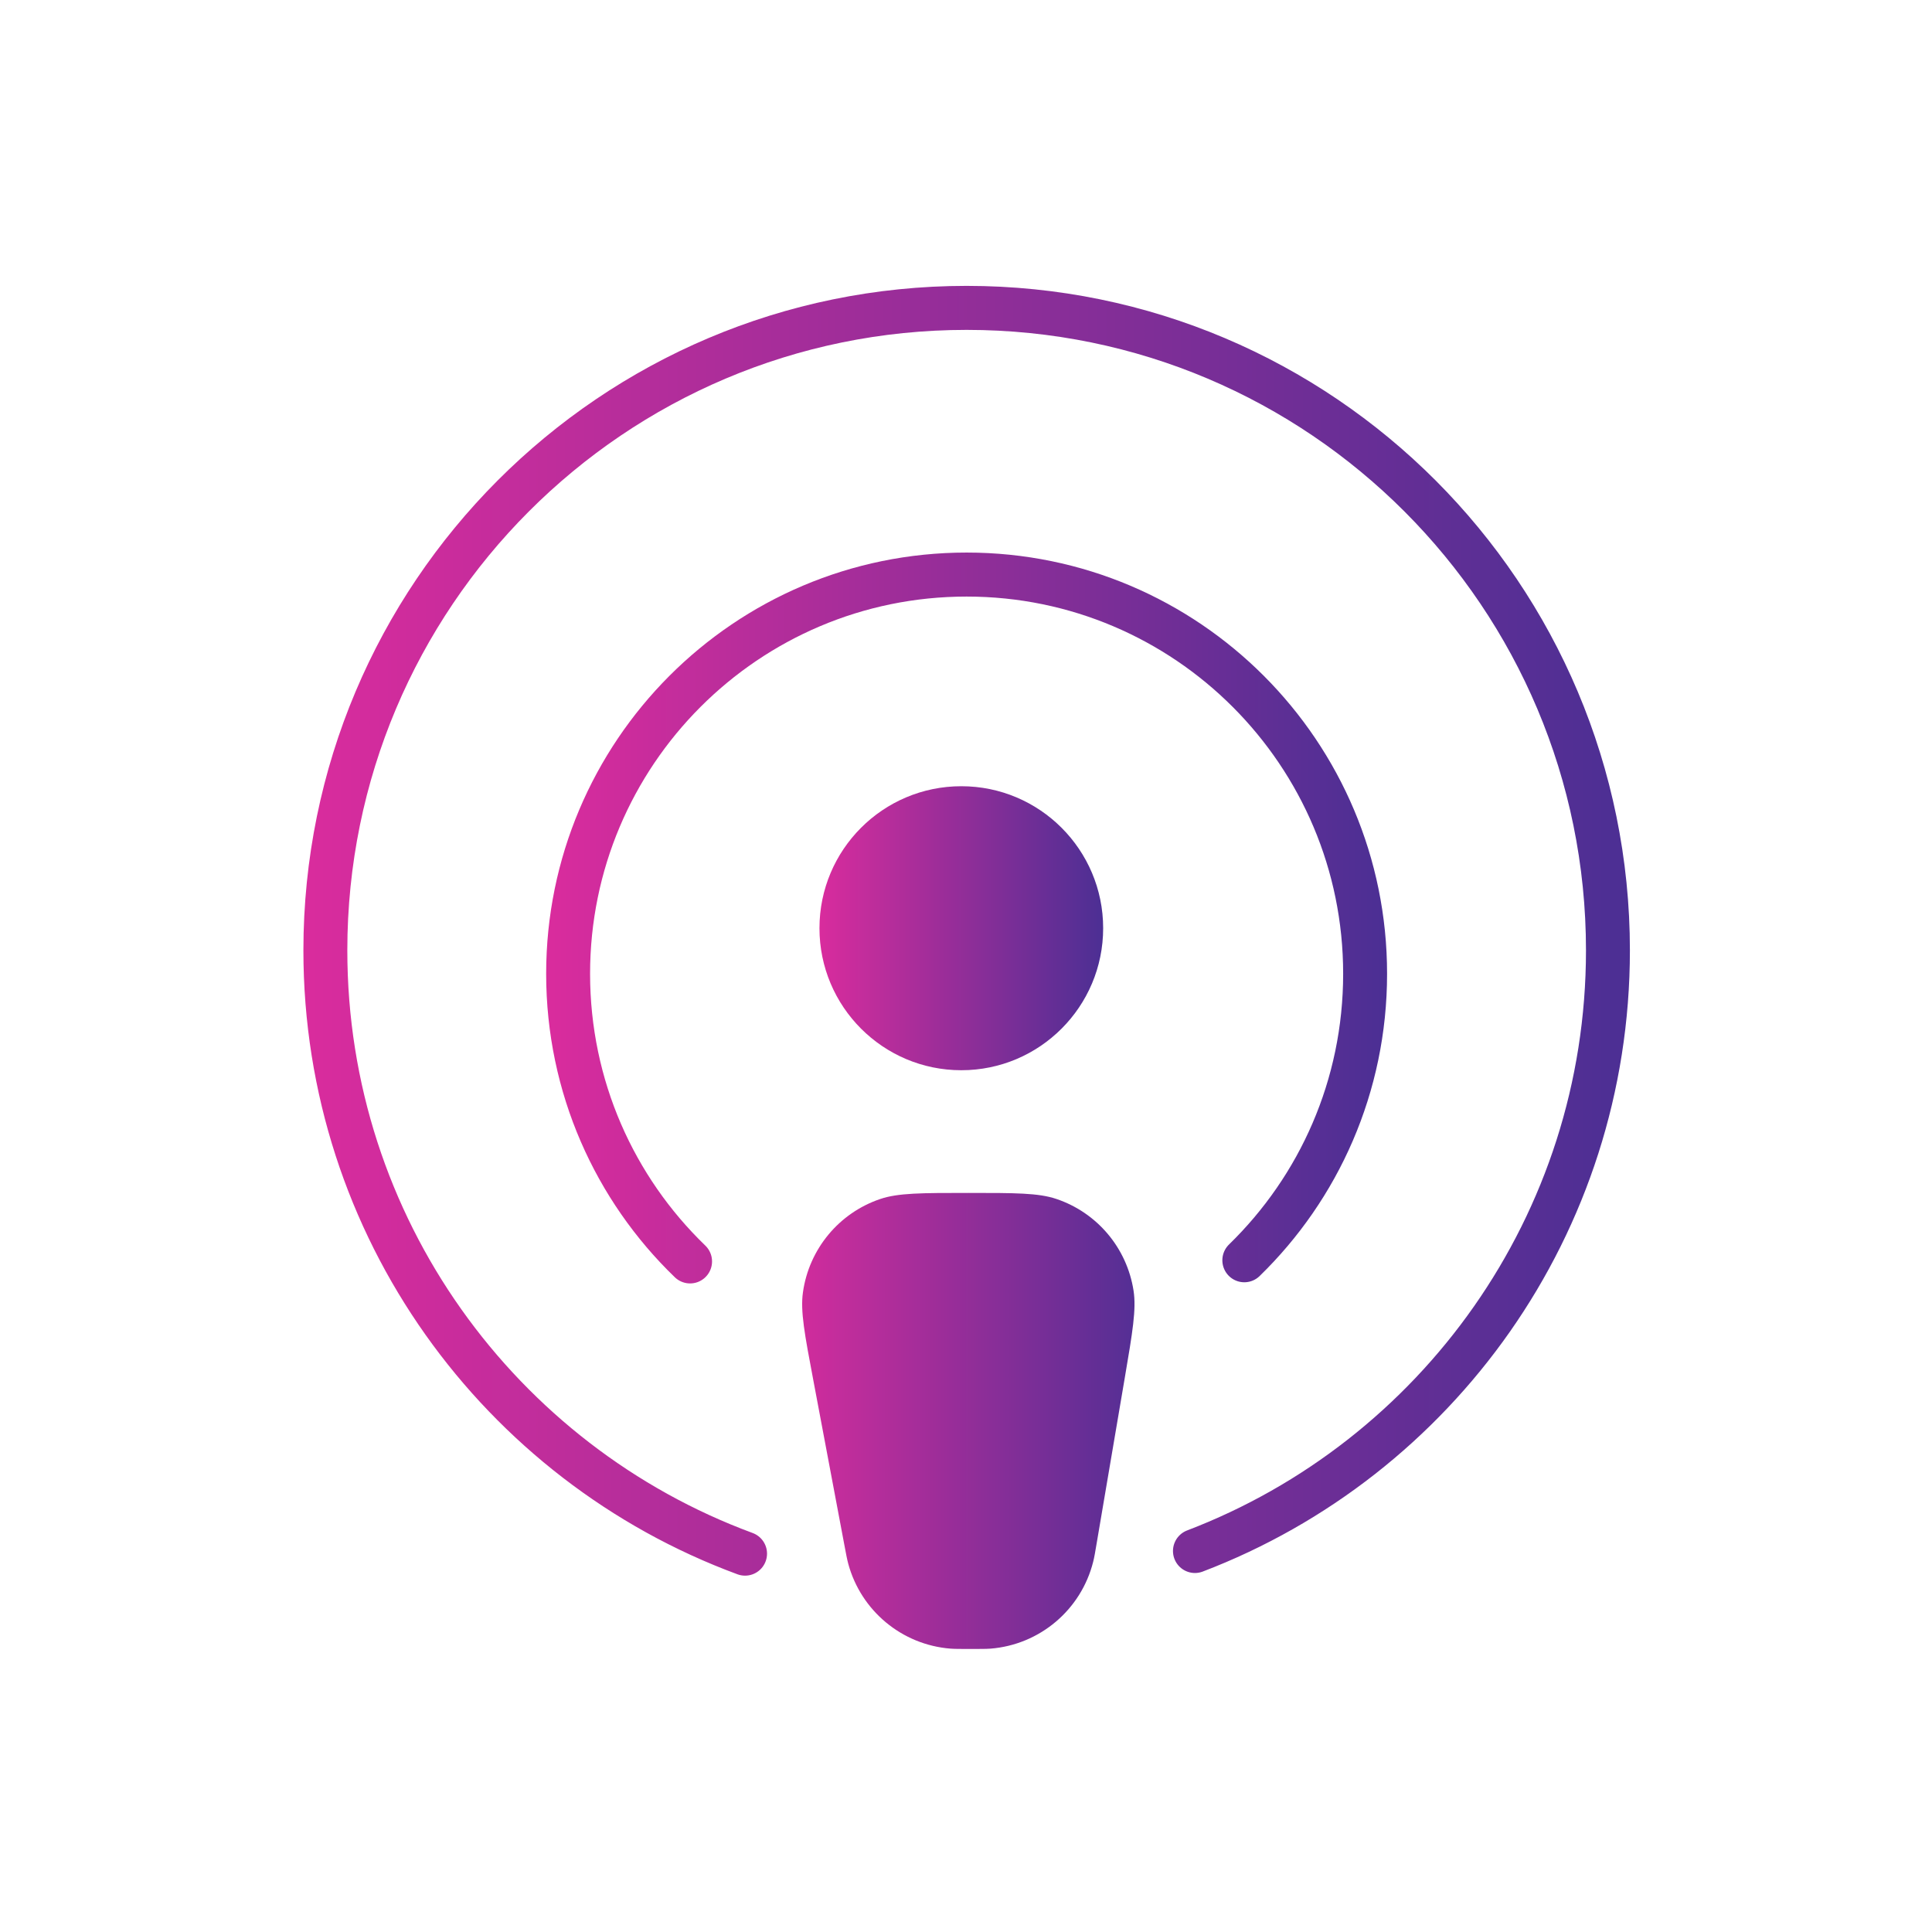 <?xml version="1.0" encoding="utf-8"?>
<svg xmlns="http://www.w3.org/2000/svg" xmlns:xlink="http://www.w3.org/1999/xlink" width="156" zoomAndPan="magnify" viewBox="0 0 116.88 117" height="156" preserveAspectRatio="xMidYMid meet" version="1.0">
  <defs>
    <clipPath id="ab55931b7e">
      <path clip-rule="nonzero" d="M 49 47 L 67 47 L 67 65 L 49 65 Z M 49 47"/>
    </clipPath>
    <clipPath id="9d5cf18bd1">
      <path clip-rule="nonzero" d="M 58.156 64.812 C 62.898 64.812 66.746 60.961 66.746 56.211 C 66.746 51.461 62.898 47.613 58.156 47.613 C 53.414 47.613 49.566 51.461 49.566 56.211 C 49.566 60.961 53.414 64.812 58.156 64.812 Z M 58.156 64.812"/>
    </clipPath>
    <linearGradient x1="59.211" gradientTransform="matrix(0.532, 0, 0, 0.533, 18.047, 17.047)" y1="73.471" x2="91.476" gradientUnits="userSpaceOnUse" y2="73.471" id="582f594bda">
      <stop stop-opacity="1" stop-color="rgb(85.1%, 17.299%, 61.6%)" offset="0"/>
      <stop stop-opacity="1" stop-color="rgb(84.883%, 17.303%, 61.584%)" offset="0.004"/>
      <stop stop-opacity="1" stop-color="rgb(84.668%, 17.308%, 61.571%)" offset="0.008"/>
      <stop stop-opacity="1" stop-color="rgb(84.451%, 17.311%, 61.557%)" offset="0.012"/>
      <stop stop-opacity="1" stop-color="rgb(84.235%, 17.316%, 61.543%)" offset="0.016"/>
      <stop stop-opacity="1" stop-color="rgb(84.018%, 17.32%, 61.528%)" offset="0.02"/>
      <stop stop-opacity="1" stop-color="rgb(83.803%, 17.325%, 61.514%)" offset="0.023"/>
      <stop stop-opacity="1" stop-color="rgb(83.586%, 17.329%, 61.501%)" offset="0.027"/>
      <stop stop-opacity="1" stop-color="rgb(83.371%, 17.334%, 61.487%)" offset="0.031"/>
      <stop stop-opacity="1" stop-color="rgb(83.154%, 17.337%, 61.473%)" offset="0.035"/>
      <stop stop-opacity="1" stop-color="rgb(82.939%, 17.342%, 61.459%)" offset="0.039"/>
      <stop stop-opacity="1" stop-color="rgb(82.722%, 17.346%, 61.444%)" offset="0.043"/>
      <stop stop-opacity="1" stop-color="rgb(82.507%, 17.351%, 61.43%)" offset="0.047"/>
      <stop stop-opacity="1" stop-color="rgb(82.291%, 17.355%, 61.417%)" offset="0.051"/>
      <stop stop-opacity="1" stop-color="rgb(82.076%, 17.36%, 61.403%)" offset="0.055"/>
      <stop stop-opacity="1" stop-color="rgb(81.859%, 17.363%, 61.388%)" offset="0.059"/>
      <stop stop-opacity="1" stop-color="rgb(81.644%, 17.368%, 61.374%)" offset="0.062"/>
      <stop stop-opacity="1" stop-color="rgb(81.427%, 17.372%, 61.36%)" offset="0.066"/>
      <stop stop-opacity="1" stop-color="rgb(81.21%, 17.377%, 61.346%)" offset="0.07"/>
      <stop stop-opacity="1" stop-color="rgb(80.994%, 17.381%, 61.331%)" offset="0.074"/>
      <stop stop-opacity="1" stop-color="rgb(80.779%, 17.386%, 61.317%)" offset="0.078"/>
      <stop stop-opacity="1" stop-color="rgb(80.562%, 17.389%, 61.304%)" offset="0.082"/>
      <stop stop-opacity="1" stop-color="rgb(80.347%, 17.393%, 61.29%)" offset="0.086"/>
      <stop stop-opacity="1" stop-color="rgb(80.13%, 17.398%, 61.275%)" offset="0.09"/>
      <stop stop-opacity="1" stop-color="rgb(79.915%, 17.403%, 61.261%)" offset="0.094"/>
      <stop stop-opacity="1" stop-color="rgb(79.698%, 17.406%, 61.247%)" offset="0.098"/>
      <stop stop-opacity="1" stop-color="rgb(79.483%, 17.41%, 61.234%)" offset="0.102"/>
      <stop stop-opacity="1" stop-color="rgb(79.266%, 17.415%, 61.22%)" offset="0.105"/>
      <stop stop-opacity="1" stop-color="rgb(79.051%, 17.419%, 61.206%)" offset="0.109"/>
      <stop stop-opacity="1" stop-color="rgb(78.835%, 17.424%, 61.191%)" offset="0.113"/>
      <stop stop-opacity="1" stop-color="rgb(78.619%, 17.429%, 61.177%)" offset="0.117"/>
      <stop stop-opacity="1" stop-color="rgb(78.403%, 17.432%, 61.163%)" offset="0.121"/>
      <stop stop-opacity="1" stop-color="rgb(78.188%, 17.436%, 61.15%)" offset="0.125"/>
      <stop stop-opacity="1" stop-color="rgb(77.971%, 17.441%, 61.134%)" offset="0.129"/>
      <stop stop-opacity="1" stop-color="rgb(77.754%, 17.445%, 61.121%)" offset="0.133"/>
      <stop stop-opacity="1" stop-color="rgb(77.538%, 17.45%, 61.107%)" offset="0.137"/>
      <stop stop-opacity="1" stop-color="rgb(77.322%, 17.455%, 61.093%)" offset="0.141"/>
      <stop stop-opacity="1" stop-color="rgb(77.106%, 17.458%, 61.078%)" offset="0.145"/>
      <stop stop-opacity="1" stop-color="rgb(76.891%, 17.462%, 61.064%)" offset="0.148"/>
      <stop stop-opacity="1" stop-color="rgb(76.674%, 17.467%, 61.05%)" offset="0.152"/>
      <stop stop-opacity="1" stop-color="rgb(76.459%, 17.471%, 61.037%)" offset="0.156"/>
      <stop stop-opacity="1" stop-color="rgb(76.242%, 17.474%, 61.023%)" offset="0.16"/>
      <stop stop-opacity="1" stop-color="rgb(76.027%, 17.479%, 61.009%)" offset="0.164"/>
      <stop stop-opacity="1" stop-color="rgb(75.81%, 17.484%, 60.994%)" offset="0.168"/>
      <stop stop-opacity="1" stop-color="rgb(75.595%, 17.488%, 60.98%)" offset="0.172"/>
      <stop stop-opacity="1" stop-color="rgb(75.378%, 17.493%, 60.966%)" offset="0.176"/>
      <stop stop-opacity="1" stop-color="rgb(75.163%, 17.497%, 60.953%)" offset="0.18"/>
      <stop stop-opacity="1" stop-color="rgb(74.947%, 17.5%, 60.938%)" offset="0.184"/>
      <stop stop-opacity="1" stop-color="rgb(74.73%, 17.505%, 60.924%)" offset="0.188"/>
      <stop stop-opacity="1" stop-color="rgb(74.513%, 17.509%, 60.91%)" offset="0.191"/>
      <stop stop-opacity="1" stop-color="rgb(74.298%, 17.514%, 60.896%)" offset="0.195"/>
      <stop stop-opacity="1" stop-color="rgb(74.081%, 17.519%, 60.881%)" offset="0.199"/>
      <stop stop-opacity="1" stop-color="rgb(73.866%, 17.523%, 60.867%)" offset="0.203"/>
      <stop stop-opacity="1" stop-color="rgb(73.65%, 17.526%, 60.854%)" offset="0.207"/>
      <stop stop-opacity="1" stop-color="rgb(73.434%, 17.531%, 60.84%)" offset="0.211"/>
      <stop stop-opacity="1" stop-color="rgb(73.218%, 17.535%, 60.826%)" offset="0.215"/>
      <stop stop-opacity="1" stop-color="rgb(73.003%, 17.54%, 60.812%)" offset="0.219"/>
      <stop stop-opacity="1" stop-color="rgb(72.786%, 17.545%, 60.797%)" offset="0.223"/>
      <stop stop-opacity="1" stop-color="rgb(72.571%, 17.549%, 60.783%)" offset="0.227"/>
      <stop stop-opacity="1" stop-color="rgb(72.354%, 17.552%, 60.77%)" offset="0.23"/>
      <stop stop-opacity="1" stop-color="rgb(72.139%, 17.557%, 60.756%)" offset="0.234"/>
      <stop stop-opacity="1" stop-color="rgb(71.922%, 17.561%, 60.741%)" offset="0.238"/>
      <stop stop-opacity="1" stop-color="rgb(71.706%, 17.566%, 60.727%)" offset="0.242"/>
      <stop stop-opacity="1" stop-color="rgb(71.489%, 17.569%, 60.713%)" offset="0.246"/>
      <stop stop-opacity="1" stop-color="rgb(71.274%, 17.574%, 60.699%)" offset="0.25"/>
      <stop stop-opacity="1" stop-color="rgb(71.057%, 17.578%, 60.684%)" offset="0.254"/>
      <stop stop-opacity="1" stop-color="rgb(70.842%, 17.583%, 60.67%)" offset="0.258"/>
      <stop stop-opacity="1" stop-color="rgb(70.625%, 17.587%, 60.657%)" offset="0.262"/>
      <stop stop-opacity="1" stop-color="rgb(70.41%, 17.592%, 60.643%)" offset="0.266"/>
      <stop stop-opacity="1" stop-color="rgb(70.193%, 17.595%, 60.629%)" offset="0.27"/>
      <stop stop-opacity="1" stop-color="rgb(69.978%, 17.599%, 60.616%)" offset="0.273"/>
      <stop stop-opacity="1" stop-color="rgb(69.762%, 17.604%, 60.6%)" offset="0.277"/>
      <stop stop-opacity="1" stop-color="rgb(69.547%, 17.609%, 60.587%)" offset="0.281"/>
      <stop stop-opacity="1" stop-color="rgb(69.33%, 17.613%, 60.573%)" offset="0.285"/>
      <stop stop-opacity="1" stop-color="rgb(69.115%, 17.618%, 60.559%)" offset="0.289"/>
      <stop stop-opacity="1" stop-color="rgb(68.898%, 17.621%, 60.544%)" offset="0.293"/>
      <stop stop-opacity="1" stop-color="rgb(68.681%, 17.625%, 60.53%)" offset="0.297"/>
      <stop stop-opacity="1" stop-color="rgb(68.465%, 17.63%, 60.516%)" offset="0.301"/>
      <stop stop-opacity="1" stop-color="rgb(68.25%, 17.635%, 60.503%)" offset="0.305"/>
      <stop stop-opacity="1" stop-color="rgb(68.033%, 17.639%, 60.487%)" offset="0.309"/>
      <stop stop-opacity="1" stop-color="rgb(67.818%, 17.644%, 60.474%)" offset="0.312"/>
      <stop stop-opacity="1" stop-color="rgb(67.601%, 17.647%, 60.46%)" offset="0.316"/>
      <stop stop-opacity="1" stop-color="rgb(67.386%, 17.651%, 60.446%)" offset="0.32"/>
      <stop stop-opacity="1" stop-color="rgb(67.169%, 17.656%, 60.432%)" offset="0.324"/>
      <stop stop-opacity="1" stop-color="rgb(66.954%, 17.661%, 60.419%)" offset="0.328"/>
      <stop stop-opacity="1" stop-color="rgb(66.737%, 17.664%, 60.403%)" offset="0.332"/>
      <stop stop-opacity="1" stop-color="rgb(66.522%, 17.668%, 60.39%)" offset="0.336"/>
      <stop stop-opacity="1" stop-color="rgb(66.306%, 17.673%, 60.376%)" offset="0.34"/>
      <stop stop-opacity="1" stop-color="rgb(66.09%, 17.677%, 60.362%)" offset="0.344"/>
      <stop stop-opacity="1" stop-color="rgb(65.874%, 17.682%, 60.347%)" offset="0.348"/>
      <stop stop-opacity="1" stop-color="rgb(65.657%, 17.686%, 60.333%)" offset="0.352"/>
      <stop stop-opacity="1" stop-color="rgb(65.44%, 17.69%, 60.32%)" offset="0.355"/>
      <stop stop-opacity="1" stop-color="rgb(65.225%, 17.694%, 60.306%)" offset="0.359"/>
      <stop stop-opacity="1" stop-color="rgb(65.009%, 17.699%, 60.291%)" offset="0.363"/>
      <stop stop-opacity="1" stop-color="rgb(64.793%, 17.703%, 60.277%)" offset="0.367"/>
      <stop stop-opacity="1" stop-color="rgb(64.577%, 17.708%, 60.263%)" offset="0.371"/>
      <stop stop-opacity="1" stop-color="rgb(64.362%, 17.712%, 60.249%)" offset="0.375"/>
      <stop stop-opacity="1" stop-color="rgb(64.145%, 17.715%, 60.236%)" offset="0.379"/>
      <stop stop-opacity="1" stop-color="rgb(63.93%, 17.72%, 60.222%)" offset="0.383"/>
      <stop stop-opacity="1" stop-color="rgb(63.713%, 17.725%, 60.207%)" offset="0.387"/>
      <stop stop-opacity="1" stop-color="rgb(63.498%, 17.729%, 60.193%)" offset="0.391"/>
      <stop stop-opacity="1" stop-color="rgb(63.281%, 17.732%, 60.179%)" offset="0.395"/>
      <stop stop-opacity="1" stop-color="rgb(63.066%, 17.737%, 60.165%)" offset="0.398"/>
      <stop stop-opacity="1" stop-color="rgb(62.849%, 17.741%, 60.15%)" offset="0.402"/>
      <stop stop-opacity="1" stop-color="rgb(62.633%, 17.746%, 60.136%)" offset="0.406"/>
      <stop stop-opacity="1" stop-color="rgb(62.416%, 17.751%, 60.123%)" offset="0.41"/>
      <stop stop-opacity="1" stop-color="rgb(62.201%, 17.755%, 60.109%)" offset="0.414"/>
      <stop stop-opacity="1" stop-color="rgb(61.984%, 17.758%, 60.094%)" offset="0.418"/>
      <stop stop-opacity="1" stop-color="rgb(61.769%, 17.763%, 60.08%)" offset="0.422"/>
      <stop stop-opacity="1" stop-color="rgb(61.552%, 17.767%, 60.066%)" offset="0.426"/>
      <stop stop-opacity="1" stop-color="rgb(61.337%, 17.772%, 60.052%)" offset="0.43"/>
      <stop stop-opacity="1" stop-color="rgb(61.121%, 17.776%, 60.037%)" offset="0.434"/>
      <stop stop-opacity="1" stop-color="rgb(60.905%, 17.781%, 60.023%)" offset="0.438"/>
      <stop stop-opacity="1" stop-color="rgb(60.689%, 17.784%, 60.01%)" offset="0.441"/>
      <stop stop-opacity="1" stop-color="rgb(60.474%, 17.789%, 59.996%)" offset="0.445"/>
      <stop stop-opacity="1" stop-color="rgb(60.257%, 17.793%, 59.982%)" offset="0.449"/>
      <stop stop-opacity="1" stop-color="rgb(60.042%, 17.798%, 59.969%)" offset="0.453"/>
      <stop stop-opacity="1" stop-color="rgb(59.825%, 17.802%, 59.953%)" offset="0.457"/>
      <stop stop-opacity="1" stop-color="rgb(59.61%, 17.807%, 59.94%)" offset="0.461"/>
      <stop stop-opacity="1" stop-color="rgb(59.393%, 17.81%, 59.926%)" offset="0.465"/>
      <stop stop-opacity="1" stop-color="rgb(59.177%, 17.815%, 59.912%)" offset="0.469"/>
      <stop stop-opacity="1" stop-color="rgb(58.96%, 17.819%, 59.897%)" offset="0.473"/>
      <stop stop-opacity="1" stop-color="rgb(58.745%, 17.824%, 59.883%)" offset="0.477"/>
      <stop stop-opacity="1" stop-color="rgb(58.528%, 17.827%, 59.869%)" offset="0.48"/>
      <stop stop-opacity="1" stop-color="rgb(58.313%, 17.831%, 59.856%)" offset="0.484"/>
      <stop stop-opacity="1" stop-color="rgb(58.096%, 17.836%, 59.84%)" offset="0.488"/>
      <stop stop-opacity="1" stop-color="rgb(57.881%, 17.841%, 59.827%)" offset="0.492"/>
      <stop stop-opacity="1" stop-color="rgb(57.664%, 17.845%, 59.813%)" offset="0.496"/>
      <stop stop-opacity="1" stop-color="rgb(57.449%, 17.85%, 59.799%)" offset="0.5"/>
      <stop stop-opacity="1" stop-color="rgb(57.233%, 17.853%, 59.785%)" offset="0.504"/>
      <stop stop-opacity="1" stop-color="rgb(57.018%, 17.857%, 59.772%)" offset="0.508"/>
      <stop stop-opacity="1" stop-color="rgb(56.801%, 17.862%, 59.756%)" offset="0.512"/>
      <stop stop-opacity="1" stop-color="rgb(56.586%, 17.867%, 59.743%)" offset="0.516"/>
      <stop stop-opacity="1" stop-color="rgb(56.369%, 17.871%, 59.729%)" offset="0.52"/>
      <stop stop-opacity="1" stop-color="rgb(56.152%, 17.876%, 59.715%)" offset="0.523"/>
      <stop stop-opacity="1" stop-color="rgb(55.936%, 17.879%, 59.7%)" offset="0.527"/>
      <stop stop-opacity="1" stop-color="rgb(55.721%, 17.883%, 59.686%)" offset="0.531"/>
      <stop stop-opacity="1" stop-color="rgb(55.504%, 17.888%, 59.673%)" offset="0.535"/>
      <stop stop-opacity="1" stop-color="rgb(55.289%, 17.892%, 59.659%)" offset="0.539"/>
      <stop stop-opacity="1" stop-color="rgb(55.072%, 17.896%, 59.644%)" offset="0.543"/>
      <stop stop-opacity="1" stop-color="rgb(54.857%, 17.9%, 59.63%)" offset="0.547"/>
      <stop stop-opacity="1" stop-color="rgb(54.64%, 17.905%, 59.616%)" offset="0.551"/>
      <stop stop-opacity="1" stop-color="rgb(54.425%, 17.909%, 59.602%)" offset="0.555"/>
      <stop stop-opacity="1" stop-color="rgb(54.208%, 17.914%, 59.589%)" offset="0.559"/>
      <stop stop-opacity="1" stop-color="rgb(53.993%, 17.918%, 59.575%)" offset="0.562"/>
      <stop stop-opacity="1" stop-color="rgb(53.777%, 17.921%, 59.56%)" offset="0.566"/>
      <stop stop-opacity="1" stop-color="rgb(53.561%, 17.926%, 59.546%)" offset="0.57"/>
      <stop stop-opacity="1" stop-color="rgb(53.345%, 17.931%, 59.532%)" offset="0.574"/>
      <stop stop-opacity="1" stop-color="rgb(53.128%, 17.935%, 59.518%)" offset="0.578"/>
      <stop stop-opacity="1" stop-color="rgb(52.911%, 17.94%, 59.503%)" offset="0.582"/>
      <stop stop-opacity="1" stop-color="rgb(52.696%, 17.944%, 59.489%)" offset="0.586"/>
      <stop stop-opacity="1" stop-color="rgb(52.48%, 17.947%, 59.476%)" offset="0.59"/>
      <stop stop-opacity="1" stop-color="rgb(52.264%, 17.952%, 59.462%)" offset="0.594"/>
      <stop stop-opacity="1" stop-color="rgb(52.048%, 17.957%, 59.447%)" offset="0.598"/>
      <stop stop-opacity="1" stop-color="rgb(51.833%, 17.961%, 59.433%)" offset="0.602"/>
      <stop stop-opacity="1" stop-color="rgb(51.616%, 17.966%, 59.419%)" offset="0.605"/>
      <stop stop-opacity="1" stop-color="rgb(51.401%, 17.97%, 59.406%)" offset="0.609"/>
      <stop stop-opacity="1" stop-color="rgb(51.184%, 17.973%, 59.392%)" offset="0.613"/>
      <stop stop-opacity="1" stop-color="rgb(50.969%, 17.978%, 59.378%)" offset="0.617"/>
      <stop stop-opacity="1" stop-color="rgb(50.752%, 17.982%, 59.363%)" offset="0.621"/>
      <stop stop-opacity="1" stop-color="rgb(50.537%, 17.987%, 59.349%)" offset="0.625"/>
      <stop stop-opacity="1" stop-color="rgb(50.32%, 17.99%, 59.335%)" offset="0.629"/>
      <stop stop-opacity="1" stop-color="rgb(50.104%, 17.995%, 59.322%)" offset="0.633"/>
      <stop stop-opacity="1" stop-color="rgb(49.887%, 17.999%, 59.306%)" offset="0.637"/>
      <stop stop-opacity="1" stop-color="rgb(49.672%, 18.004%, 59.293%)" offset="0.641"/>
      <stop stop-opacity="1" stop-color="rgb(49.455%, 18.008%, 59.279%)" offset="0.645"/>
      <stop stop-opacity="1" stop-color="rgb(49.24%, 18.013%, 59.265%)" offset="0.648"/>
      <stop stop-opacity="1" stop-color="rgb(49.023%, 18.016%, 59.25%)" offset="0.652"/>
      <stop stop-opacity="1" stop-color="rgb(48.808%, 18.021%, 59.236%)" offset="0.656"/>
      <stop stop-opacity="1" stop-color="rgb(48.592%, 18.025%, 59.222%)" offset="0.66"/>
      <stop stop-opacity="1" stop-color="rgb(48.376%, 18.03%, 59.209%)" offset="0.664"/>
      <stop stop-opacity="1" stop-color="rgb(48.16%, 18.034%, 59.195%)" offset="0.668"/>
      <stop stop-opacity="1" stop-color="rgb(47.945%, 18.039%, 59.181%)" offset="0.672"/>
      <stop stop-opacity="1" stop-color="rgb(47.728%, 18.042%, 59.166%)" offset="0.676"/>
      <stop stop-opacity="1" stop-color="rgb(47.513%, 18.047%, 59.152%)" offset="0.68"/>
      <stop stop-opacity="1" stop-color="rgb(47.296%, 18.051%, 59.138%)" offset="0.684"/>
      <stop stop-opacity="1" stop-color="rgb(47.079%, 18.056%, 59.125%)" offset="0.688"/>
      <stop stop-opacity="1" stop-color="rgb(46.863%, 18.059%, 59.109%)" offset="0.691"/>
      <stop stop-opacity="1" stop-color="rgb(46.648%, 18.063%, 59.096%)" offset="0.695"/>
      <stop stop-opacity="1" stop-color="rgb(46.431%, 18.068%, 59.082%)" offset="0.699"/>
      <stop stop-opacity="1" stop-color="rgb(46.216%, 18.073%, 59.068%)" offset="0.703"/>
      <stop stop-opacity="1" stop-color="rgb(45.999%, 18.077%, 59.053%)" offset="0.707"/>
      <stop stop-opacity="1" stop-color="rgb(45.784%, 18.082%, 59.039%)" offset="0.711"/>
      <stop stop-opacity="1" stop-color="rgb(45.567%, 18.085%, 59.026%)" offset="0.715"/>
      <stop stop-opacity="1" stop-color="rgb(45.352%, 18.089%, 59.012%)" offset="0.719"/>
      <stop stop-opacity="1" stop-color="rgb(45.135%, 18.094%, 58.997%)" offset="0.723"/>
      <stop stop-opacity="1" stop-color="rgb(44.92%, 18.098%, 58.983%)" offset="0.727"/>
      <stop stop-opacity="1" stop-color="rgb(44.704%, 18.103%, 58.969%)" offset="0.73"/>
      <stop stop-opacity="1" stop-color="rgb(44.489%, 18.108%, 58.955%)" offset="0.734"/>
      <stop stop-opacity="1" stop-color="rgb(44.272%, 18.111%, 58.942%)" offset="0.738"/>
      <stop stop-opacity="1" stop-color="rgb(44.055%, 18.115%, 58.928%)" offset="0.742"/>
      <stop stop-opacity="1" stop-color="rgb(43.839%, 18.12%, 58.913%)" offset="0.746"/>
      <stop stop-opacity="1" stop-color="rgb(43.623%, 18.124%, 58.899%)" offset="0.75"/>
      <stop stop-opacity="1" stop-color="rgb(43.407%, 18.129%, 58.885%)" offset="0.754"/>
      <stop stop-opacity="1" stop-color="rgb(43.192%, 18.134%, 58.871%)" offset="0.758"/>
      <stop stop-opacity="1" stop-color="rgb(42.975%, 18.137%, 58.856%)" offset="0.762"/>
      <stop stop-opacity="1" stop-color="rgb(42.76%, 18.141%, 58.842%)" offset="0.766"/>
      <stop stop-opacity="1" stop-color="rgb(42.543%, 18.146%, 58.829%)" offset="0.77"/>
      <stop stop-opacity="1" stop-color="rgb(42.328%, 18.15%, 58.815%)" offset="0.773"/>
      <stop stop-opacity="1" stop-color="rgb(42.111%, 18.153%, 58.8%)" offset="0.777"/>
      <stop stop-opacity="1" stop-color="rgb(41.896%, 18.158%, 58.786%)" offset="0.781"/>
      <stop stop-opacity="1" stop-color="rgb(41.679%, 18.163%, 58.772%)" offset="0.785"/>
      <stop stop-opacity="1" stop-color="rgb(41.464%, 18.167%, 58.759%)" offset="0.789"/>
      <stop stop-opacity="1" stop-color="rgb(41.248%, 18.172%, 58.745%)" offset="0.793"/>
      <stop stop-opacity="1" stop-color="rgb(41.032%, 18.176%, 58.731%)" offset="0.797"/>
      <stop stop-opacity="1" stop-color="rgb(40.816%, 18.179%, 58.716%)" offset="0.801"/>
      <stop stop-opacity="1" stop-color="rgb(40.599%, 18.184%, 58.702%)" offset="0.805"/>
      <stop stop-opacity="1" stop-color="rgb(40.382%, 18.188%, 58.688%)" offset="0.809"/>
      <stop stop-opacity="1" stop-color="rgb(40.167%, 18.193%, 58.675%)" offset="0.812"/>
      <stop stop-opacity="1" stop-color="rgb(39.951%, 18.198%, 58.659%)" offset="0.816"/>
      <stop stop-opacity="1" stop-color="rgb(39.735%, 18.202%, 58.646%)" offset="0.82"/>
      <stop stop-opacity="1" stop-color="rgb(39.519%, 18.205%, 58.632%)" offset="0.824"/>
      <stop stop-opacity="1" stop-color="rgb(39.304%, 18.21%, 58.618%)" offset="0.828"/>
      <stop stop-opacity="1" stop-color="rgb(39.087%, 18.214%, 58.603%)" offset="0.832"/>
      <stop stop-opacity="1" stop-color="rgb(38.872%, 18.219%, 58.589%)" offset="0.836"/>
      <stop stop-opacity="1" stop-color="rgb(38.655%, 18.222%, 58.575%)" offset="0.84"/>
      <stop stop-opacity="1" stop-color="rgb(38.44%, 18.227%, 58.562%)" offset="0.844"/>
      <stop stop-opacity="1" stop-color="rgb(38.223%, 18.231%, 58.548%)" offset="0.848"/>
      <stop stop-opacity="1" stop-color="rgb(38.008%, 18.236%, 58.534%)" offset="0.852"/>
      <stop stop-opacity="1" stop-color="rgb(37.791%, 18.24%, 58.519%)" offset="0.855"/>
      <stop stop-opacity="1" stop-color="rgb(37.575%, 18.245%, 58.505%)" offset="0.859"/>
      <stop stop-opacity="1" stop-color="rgb(37.358%, 18.248%, 58.492%)" offset="0.863"/>
      <stop stop-opacity="1" stop-color="rgb(37.143%, 18.253%, 58.478%)" offset="0.867"/>
      <stop stop-opacity="1" stop-color="rgb(36.926%, 18.257%, 58.463%)" offset="0.871"/>
      <stop stop-opacity="1" stop-color="rgb(36.711%, 18.262%, 58.449%)" offset="0.875"/>
      <stop stop-opacity="1" stop-color="rgb(36.494%, 18.266%, 58.435%)" offset="0.879"/>
      <stop stop-opacity="1" stop-color="rgb(36.279%, 18.271%, 58.421%)" offset="0.883"/>
      <stop stop-opacity="1" stop-color="rgb(36.063%, 18.274%, 58.406%)" offset="0.887"/>
      <stop stop-opacity="1" stop-color="rgb(35.847%, 18.279%, 58.392%)" offset="0.891"/>
      <stop stop-opacity="1" stop-color="rgb(35.631%, 18.283%, 58.379%)" offset="0.895"/>
      <stop stop-opacity="1" stop-color="rgb(35.416%, 18.288%, 58.365%)" offset="0.898"/>
      <stop stop-opacity="1" stop-color="rgb(35.199%, 18.292%, 58.351%)" offset="0.902"/>
      <stop stop-opacity="1" stop-color="rgb(34.984%, 18.297%, 58.337%)" offset="0.906"/>
      <stop stop-opacity="1" stop-color="rgb(34.767%, 18.3%, 58.322%)" offset="0.91"/>
      <stop stop-opacity="1" stop-color="rgb(34.55%, 18.304%, 58.308%)" offset="0.914"/>
      <stop stop-opacity="1" stop-color="rgb(34.334%, 18.309%, 58.295%)" offset="0.918"/>
      <stop stop-opacity="1" stop-color="rgb(34.119%, 18.314%, 58.281%)" offset="0.922"/>
      <stop stop-opacity="1" stop-color="rgb(33.902%, 18.317%, 58.266%)" offset="0.926"/>
      <stop stop-opacity="1" stop-color="rgb(33.687%, 18.321%, 58.252%)" offset="0.93"/>
      <stop stop-opacity="1" stop-color="rgb(33.47%, 18.326%, 58.238%)" offset="0.934"/>
      <stop stop-opacity="1" stop-color="rgb(33.255%, 18.33%, 58.224%)" offset="0.938"/>
      <stop stop-opacity="1" stop-color="rgb(33.038%, 18.335%, 58.209%)" offset="0.941"/>
      <stop stop-opacity="1" stop-color="rgb(32.823%, 18.34%, 58.195%)" offset="0.945"/>
      <stop stop-opacity="1" stop-color="rgb(32.607%, 18.343%, 58.182%)" offset="0.949"/>
      <stop stop-opacity="1" stop-color="rgb(32.391%, 18.347%, 58.168%)" offset="0.953"/>
      <stop stop-opacity="1" stop-color="rgb(32.175%, 18.352%, 58.154%)" offset="0.957"/>
      <stop stop-opacity="1" stop-color="rgb(31.96%, 18.356%, 58.141%)" offset="0.961"/>
      <stop stop-opacity="1" stop-color="rgb(31.743%, 18.361%, 58.125%)" offset="0.965"/>
      <stop stop-opacity="1" stop-color="rgb(31.526%, 18.365%, 58.112%)" offset="0.969"/>
      <stop stop-opacity="1" stop-color="rgb(31.31%, 18.369%, 58.098%)" offset="0.973"/>
      <stop stop-opacity="1" stop-color="rgb(31.094%, 18.373%, 58.084%)" offset="0.977"/>
      <stop stop-opacity="1" stop-color="rgb(30.878%, 18.378%, 58.069%)" offset="0.98"/>
      <stop stop-opacity="1" stop-color="rgb(30.663%, 18.382%, 58.055%)" offset="0.984"/>
      <stop stop-opacity="1" stop-color="rgb(30.446%, 18.385%, 58.041%)" offset="0.988"/>
      <stop stop-opacity="1" stop-color="rgb(30.231%, 18.39%, 58.028%)" offset="0.992"/>
      <stop stop-opacity="1" stop-color="rgb(30.014%, 18.394%, 58.012%)" offset="0.996"/>
      <stop stop-opacity="1" stop-color="rgb(29.799%, 18.399%, 57.999%)" offset="1"/>
    </linearGradient>
    <clipPath id="73a62fec25">
      <path clip-rule="nonzero" d="M 48 72 L 69 72 L 69 100 L 48 100 Z M 48 72"/>
    </clipPath>
    <clipPath id="589aa8f502">
      <path clip-rule="evenodd" d="M 66.367 93.379 C 66.262 94.004 66.211 94.312 66.141 94.582 C 65.41 97.488 62.91 99.602 59.926 99.84 C 59.652 99.859 59.336 99.859 58.703 99.859 C 58.086 99.859 57.773 99.859 57.504 99.84 C 54.562 99.609 52.082 97.551 51.309 94.699 C 51.238 94.434 51.18 94.129 51.066 93.52 L 49.199 83.613 C 48.668 80.805 48.402 79.398 48.566 78.258 C 48.934 75.645 50.742 73.461 53.238 72.613 C 54.328 72.242 55.754 72.242 58.613 72.242 C 61.422 72.242 62.828 72.242 63.906 72.605 C 66.379 73.434 68.184 75.574 68.586 78.156 C 68.762 79.281 68.527 80.668 68.055 83.441 Z M 66.367 93.379"/>
    </clipPath>
    <linearGradient x1="57.025" gradientTransform="matrix(0.532, 0, 0, 0.533, 18.047, 17.047)" y1="129.447" x2="95.266" gradientUnits="userSpaceOnUse" y2="129.447" id="b38a171f65">
      <stop stop-opacity="1" stop-color="rgb(81.841%, 17.365%, 61.388%)" offset="0"/>
      <stop stop-opacity="1" stop-color="rgb(81.648%, 17.368%, 61.374%)" offset="0.008"/>
      <stop stop-opacity="1" stop-color="rgb(81.265%, 17.375%, 61.349%)" offset="0.016"/>
      <stop stop-opacity="1" stop-color="rgb(80.881%, 17.383%, 61.325%)" offset="0.023"/>
      <stop stop-opacity="1" stop-color="rgb(80.496%, 17.39%, 61.299%)" offset="0.031"/>
      <stop stop-opacity="1" stop-color="rgb(80.113%, 17.398%, 61.275%)" offset="0.039"/>
      <stop stop-opacity="1" stop-color="rgb(79.729%, 17.406%, 61.249%)" offset="0.047"/>
      <stop stop-opacity="1" stop-color="rgb(79.344%, 17.413%, 61.224%)" offset="0.055"/>
      <stop stop-opacity="1" stop-color="rgb(78.961%, 17.421%, 61.2%)" offset="0.062"/>
      <stop stop-opacity="1" stop-color="rgb(78.577%, 17.429%, 61.174%)" offset="0.07"/>
      <stop stop-opacity="1" stop-color="rgb(78.192%, 17.436%, 61.15%)" offset="0.078"/>
      <stop stop-opacity="1" stop-color="rgb(77.809%, 17.444%, 61.124%)" offset="0.086"/>
      <stop stop-opacity="1" stop-color="rgb(77.425%, 17.451%, 61.099%)" offset="0.094"/>
      <stop stop-opacity="1" stop-color="rgb(77.04%, 17.459%, 61.075%)" offset="0.102"/>
      <stop stop-opacity="1" stop-color="rgb(76.657%, 17.467%, 61.049%)" offset="0.109"/>
      <stop stop-opacity="1" stop-color="rgb(76.273%, 17.474%, 61.024%)" offset="0.117"/>
      <stop stop-opacity="1" stop-color="rgb(75.888%, 17.482%, 61%)" offset="0.125"/>
      <stop stop-opacity="1" stop-color="rgb(75.505%, 17.49%, 60.974%)" offset="0.133"/>
      <stop stop-opacity="1" stop-color="rgb(75.121%, 17.497%, 60.95%)" offset="0.141"/>
      <stop stop-opacity="1" stop-color="rgb(74.736%, 17.505%, 60.924%)" offset="0.148"/>
      <stop stop-opacity="1" stop-color="rgb(74.353%, 17.513%, 60.899%)" offset="0.156"/>
      <stop stop-opacity="1" stop-color="rgb(73.969%, 17.52%, 60.875%)" offset="0.164"/>
      <stop stop-opacity="1" stop-color="rgb(73.584%, 17.528%, 60.849%)" offset="0.172"/>
      <stop stop-opacity="1" stop-color="rgb(73.199%, 17.535%, 60.825%)" offset="0.18"/>
      <stop stop-opacity="1" stop-color="rgb(72.816%, 17.543%, 60.799%)" offset="0.188"/>
      <stop stop-opacity="1" stop-color="rgb(72.432%, 17.551%, 60.774%)" offset="0.195"/>
      <stop stop-opacity="1" stop-color="rgb(72.047%, 17.558%, 60.75%)" offset="0.203"/>
      <stop stop-opacity="1" stop-color="rgb(71.664%, 17.566%, 60.724%)" offset="0.211"/>
      <stop stop-opacity="1" stop-color="rgb(71.28%, 17.574%, 60.699%)" offset="0.219"/>
      <stop stop-opacity="1" stop-color="rgb(70.895%, 17.581%, 60.675%)" offset="0.227"/>
      <stop stop-opacity="1" stop-color="rgb(70.512%, 17.589%, 60.649%)" offset="0.234"/>
      <stop stop-opacity="1" stop-color="rgb(70.128%, 17.596%, 60.625%)" offset="0.242"/>
      <stop stop-opacity="1" stop-color="rgb(69.743%, 17.604%, 60.599%)" offset="0.25"/>
      <stop stop-opacity="1" stop-color="rgb(69.36%, 17.612%, 60.574%)" offset="0.258"/>
      <stop stop-opacity="1" stop-color="rgb(68.976%, 17.619%, 60.55%)" offset="0.266"/>
      <stop stop-opacity="1" stop-color="rgb(68.591%, 17.627%, 60.524%)" offset="0.273"/>
      <stop stop-opacity="1" stop-color="rgb(68.208%, 17.635%, 60.5%)" offset="0.281"/>
      <stop stop-opacity="1" stop-color="rgb(67.824%, 17.642%, 60.474%)" offset="0.289"/>
      <stop stop-opacity="1" stop-color="rgb(67.439%, 17.65%, 60.449%)" offset="0.297"/>
      <stop stop-opacity="1" stop-color="rgb(67.056%, 17.657%, 60.425%)" offset="0.305"/>
      <stop stop-opacity="1" stop-color="rgb(66.672%, 17.665%, 60.399%)" offset="0.312"/>
      <stop stop-opacity="1" stop-color="rgb(66.287%, 17.673%, 60.374%)" offset="0.32"/>
      <stop stop-opacity="1" stop-color="rgb(65.904%, 17.68%, 60.35%)" offset="0.328"/>
      <stop stop-opacity="1" stop-color="rgb(65.52%, 17.688%, 60.324%)" offset="0.336"/>
      <stop stop-opacity="1" stop-color="rgb(65.135%, 17.696%, 60.3%)" offset="0.344"/>
      <stop stop-opacity="1" stop-color="rgb(64.751%, 17.703%, 60.274%)" offset="0.352"/>
      <stop stop-opacity="1" stop-color="rgb(64.368%, 17.711%, 60.249%)" offset="0.359"/>
      <stop stop-opacity="1" stop-color="rgb(63.983%, 17.719%, 60.225%)" offset="0.367"/>
      <stop stop-opacity="1" stop-color="rgb(63.599%, 17.726%, 60.199%)" offset="0.375"/>
      <stop stop-opacity="1" stop-color="rgb(63.216%, 17.734%, 60.175%)" offset="0.383"/>
      <stop stop-opacity="1" stop-color="rgb(62.831%, 17.741%, 60.149%)" offset="0.391"/>
      <stop stop-opacity="1" stop-color="rgb(62.447%, 17.749%, 60.124%)" offset="0.398"/>
      <stop stop-opacity="1" stop-color="rgb(62.064%, 17.757%, 60.1%)" offset="0.406"/>
      <stop stop-opacity="1" stop-color="rgb(61.679%, 17.764%, 60.074%)" offset="0.414"/>
      <stop stop-opacity="1" stop-color="rgb(61.295%, 17.772%, 60.049%)" offset="0.422"/>
      <stop stop-opacity="1" stop-color="rgb(60.912%, 17.78%, 60.025%)" offset="0.43"/>
      <stop stop-opacity="1" stop-color="rgb(60.527%, 17.787%, 59.999%)" offset="0.438"/>
      <stop stop-opacity="1" stop-color="rgb(60.143%, 17.795%, 59.975%)" offset="0.445"/>
      <stop stop-opacity="1" stop-color="rgb(59.76%, 17.802%, 59.949%)" offset="0.453"/>
      <stop stop-opacity="1" stop-color="rgb(59.375%, 17.81%, 59.924%)" offset="0.461"/>
      <stop stop-opacity="1" stop-color="rgb(58.99%, 17.818%, 59.9%)" offset="0.469"/>
      <stop stop-opacity="1" stop-color="rgb(58.607%, 17.825%, 59.874%)" offset="0.477"/>
      <stop stop-opacity="1" stop-color="rgb(58.223%, 17.833%, 59.85%)" offset="0.484"/>
      <stop stop-opacity="1" stop-color="rgb(57.838%, 17.841%, 59.824%)" offset="0.492"/>
      <stop stop-opacity="1" stop-color="rgb(57.455%, 17.848%, 59.799%)" offset="0.5"/>
      <stop stop-opacity="1" stop-color="rgb(57.071%, 17.856%, 59.775%)" offset="0.508"/>
      <stop stop-opacity="1" stop-color="rgb(56.686%, 17.863%, 59.749%)" offset="0.516"/>
      <stop stop-opacity="1" stop-color="rgb(56.303%, 17.871%, 59.724%)" offset="0.523"/>
      <stop stop-opacity="1" stop-color="rgb(55.919%, 17.879%, 59.7%)" offset="0.531"/>
      <stop stop-opacity="1" stop-color="rgb(55.534%, 17.886%, 59.674%)" offset="0.539"/>
      <stop stop-opacity="1" stop-color="rgb(55.15%, 17.894%, 59.65%)" offset="0.547"/>
      <stop stop-opacity="1" stop-color="rgb(54.767%, 17.902%, 59.624%)" offset="0.555"/>
      <stop stop-opacity="1" stop-color="rgb(54.382%, 17.909%, 59.599%)" offset="0.562"/>
      <stop stop-opacity="1" stop-color="rgb(53.998%, 17.917%, 59.575%)" offset="0.57"/>
      <stop stop-opacity="1" stop-color="rgb(53.615%, 17.924%, 59.549%)" offset="0.578"/>
      <stop stop-opacity="1" stop-color="rgb(53.23%, 17.932%, 59.525%)" offset="0.586"/>
      <stop stop-opacity="1" stop-color="rgb(52.846%, 17.94%, 59.499%)" offset="0.594"/>
      <stop stop-opacity="1" stop-color="rgb(52.463%, 17.947%, 59.474%)" offset="0.602"/>
      <stop stop-opacity="1" stop-color="rgb(52.078%, 17.955%, 59.45%)" offset="0.609"/>
      <stop stop-opacity="1" stop-color="rgb(51.694%, 17.963%, 59.424%)" offset="0.617"/>
      <stop stop-opacity="1" stop-color="rgb(51.311%, 17.97%, 59.399%)" offset="0.625"/>
      <stop stop-opacity="1" stop-color="rgb(50.926%, 17.978%, 59.375%)" offset="0.633"/>
      <stop stop-opacity="1" stop-color="rgb(50.542%, 17.986%, 59.349%)" offset="0.641"/>
      <stop stop-opacity="1" stop-color="rgb(50.159%, 17.993%, 59.325%)" offset="0.648"/>
      <stop stop-opacity="1" stop-color="rgb(49.774%, 18.001%, 59.299%)" offset="0.656"/>
      <stop stop-opacity="1" stop-color="rgb(49.39%, 18.008%, 59.274%)" offset="0.664"/>
      <stop stop-opacity="1" stop-color="rgb(49.007%, 18.016%, 59.25%)" offset="0.672"/>
      <stop stop-opacity="1" stop-color="rgb(48.622%, 18.024%, 59.224%)" offset="0.68"/>
      <stop stop-opacity="1" stop-color="rgb(48.238%, 18.031%, 59.2%)" offset="0.688"/>
      <stop stop-opacity="1" stop-color="rgb(47.855%, 18.039%, 59.174%)" offset="0.695"/>
      <stop stop-opacity="1" stop-color="rgb(47.47%, 18.047%, 59.149%)" offset="0.703"/>
      <stop stop-opacity="1" stop-color="rgb(47.086%, 18.054%, 59.125%)" offset="0.711"/>
      <stop stop-opacity="1" stop-color="rgb(46.701%, 18.062%, 59.099%)" offset="0.719"/>
      <stop stop-opacity="1" stop-color="rgb(46.318%, 18.069%, 59.074%)" offset="0.727"/>
      <stop stop-opacity="1" stop-color="rgb(45.934%, 18.077%, 59.05%)" offset="0.734"/>
      <stop stop-opacity="1" stop-color="rgb(45.549%, 18.085%, 59.024%)" offset="0.742"/>
      <stop stop-opacity="1" stop-color="rgb(45.166%, 18.092%, 59%)" offset="0.75"/>
      <stop stop-opacity="1" stop-color="rgb(44.781%, 18.1%, 58.974%)" offset="0.758"/>
      <stop stop-opacity="1" stop-color="rgb(44.397%, 18.108%, 58.949%)" offset="0.766"/>
      <stop stop-opacity="1" stop-color="rgb(44.014%, 18.115%, 58.925%)" offset="0.773"/>
      <stop stop-opacity="1" stop-color="rgb(43.629%, 18.123%, 58.899%)" offset="0.781"/>
      <stop stop-opacity="1" stop-color="rgb(43.245%, 18.13%, 58.875%)" offset="0.789"/>
      <stop stop-opacity="1" stop-color="rgb(42.862%, 18.138%, 58.849%)" offset="0.797"/>
      <stop stop-opacity="1" stop-color="rgb(42.477%, 18.146%, 58.824%)" offset="0.805"/>
      <stop stop-opacity="1" stop-color="rgb(42.093%, 18.153%, 58.8%)" offset="0.812"/>
      <stop stop-opacity="1" stop-color="rgb(41.71%, 18.161%, 58.774%)" offset="0.82"/>
      <stop stop-opacity="1" stop-color="rgb(41.325%, 18.169%, 58.749%)" offset="0.828"/>
      <stop stop-opacity="1" stop-color="rgb(40.941%, 18.176%, 58.725%)" offset="0.836"/>
      <stop stop-opacity="1" stop-color="rgb(40.558%, 18.184%, 58.699%)" offset="0.844"/>
      <stop stop-opacity="1" stop-color="rgb(40.173%, 18.192%, 58.675%)" offset="0.852"/>
      <stop stop-opacity="1" stop-color="rgb(39.789%, 18.199%, 58.649%)" offset="0.859"/>
      <stop stop-opacity="1" stop-color="rgb(39.406%, 18.207%, 58.624%)" offset="0.867"/>
      <stop stop-opacity="1" stop-color="rgb(39.021%, 18.214%, 58.6%)" offset="0.875"/>
      <stop stop-opacity="1" stop-color="rgb(38.637%, 18.222%, 58.574%)" offset="0.883"/>
      <stop stop-opacity="1" stop-color="rgb(38.252%, 18.23%, 58.55%)" offset="0.891"/>
      <stop stop-opacity="1" stop-color="rgb(37.869%, 18.237%, 58.524%)" offset="0.898"/>
      <stop stop-opacity="1" stop-color="rgb(37.485%, 18.245%, 58.499%)" offset="0.906"/>
      <stop stop-opacity="1" stop-color="rgb(37.1%, 18.253%, 58.475%)" offset="0.914"/>
      <stop stop-opacity="1" stop-color="rgb(36.717%, 18.26%, 58.449%)" offset="0.922"/>
      <stop stop-opacity="1" stop-color="rgb(36.333%, 18.268%, 58.424%)" offset="0.93"/>
      <stop stop-opacity="1" stop-color="rgb(35.948%, 18.275%, 58.4%)" offset="0.938"/>
      <stop stop-opacity="1" stop-color="rgb(35.565%, 18.283%, 58.374%)" offset="0.945"/>
      <stop stop-opacity="1" stop-color="rgb(35.181%, 18.291%, 58.35%)" offset="0.953"/>
      <stop stop-opacity="1" stop-color="rgb(34.796%, 18.298%, 58.324%)" offset="0.961"/>
      <stop stop-opacity="1" stop-color="rgb(34.413%, 18.306%, 58.299%)" offset="0.969"/>
      <stop stop-opacity="1" stop-color="rgb(34.029%, 18.314%, 58.275%)" offset="0.977"/>
      <stop stop-opacity="1" stop-color="rgb(33.644%, 18.321%, 58.249%)" offset="0.984"/>
      <stop stop-opacity="1" stop-color="rgb(33.261%, 18.33%, 58.224%)" offset="0.992"/>
      <stop stop-opacity="1" stop-color="rgb(32.877%, 18.338%, 58.199%)" offset="1"/>
    </linearGradient>
    <linearGradient x1="28.137" gradientTransform="matrix(1, 0, 0, 1, 0, -0)" y1="72.308" x2="123.862" gradientUnits="userSpaceOnUse" y2="72.308" id="a4c8d134d0">
      <stop stop-opacity="1" stop-color="rgb(85.1%, 17.299%, 61.6%)" offset="0"/>
      <stop stop-opacity="1" stop-color="rgb(85.063%, 17.299%, 61.597%)" offset="0.008"/>
      <stop stop-opacity="1" stop-color="rgb(84.808%, 17.305%, 61.58%)" offset="0.012"/>
      <stop stop-opacity="1" stop-color="rgb(84.59%, 17.31%, 61.566%)" offset="0.016"/>
      <stop stop-opacity="1" stop-color="rgb(84.37%, 17.314%, 61.551%)" offset="0.02"/>
      <stop stop-opacity="1" stop-color="rgb(84.152%, 17.319%, 61.537%)" offset="0.023"/>
      <stop stop-opacity="1" stop-color="rgb(83.932%, 17.322%, 61.523%)" offset="0.027"/>
      <stop stop-opacity="1" stop-color="rgb(83.714%, 17.326%, 61.51%)" offset="0.031"/>
      <stop stop-opacity="1" stop-color="rgb(83.495%, 17.331%, 61.494%)" offset="0.035"/>
      <stop stop-opacity="1" stop-color="rgb(83.276%, 17.336%, 61.481%)" offset="0.039"/>
      <stop stop-opacity="1" stop-color="rgb(83.058%, 17.34%, 61.465%)" offset="0.043"/>
      <stop stop-opacity="1" stop-color="rgb(82.84%, 17.345%, 61.452%)" offset="0.047"/>
      <stop stop-opacity="1" stop-color="rgb(82.62%, 17.348%, 61.438%)" offset="0.051"/>
      <stop stop-opacity="1" stop-color="rgb(82.402%, 17.352%, 61.424%)" offset="0.055"/>
      <stop stop-opacity="1" stop-color="rgb(82.182%, 17.357%, 61.409%)" offset="0.059"/>
      <stop stop-opacity="1" stop-color="rgb(81.964%, 17.361%, 61.395%)" offset="0.062"/>
      <stop stop-opacity="1" stop-color="rgb(81.744%, 17.366%, 61.38%)" offset="0.066"/>
      <stop stop-opacity="1" stop-color="rgb(81.526%, 17.371%, 61.366%)" offset="0.07"/>
      <stop stop-opacity="1" stop-color="rgb(81.306%, 17.375%, 61.353%)" offset="0.074"/>
      <stop stop-opacity="1" stop-color="rgb(81.088%, 17.38%, 61.339%)" offset="0.078"/>
      <stop stop-opacity="1" stop-color="rgb(80.869%, 17.383%, 61.324%)" offset="0.082"/>
      <stop stop-opacity="1" stop-color="rgb(80.65%, 17.387%, 61.31%)" offset="0.086"/>
      <stop stop-opacity="1" stop-color="rgb(80.431%, 17.392%, 61.295%)" offset="0.09"/>
      <stop stop-opacity="1" stop-color="rgb(80.212%, 17.397%, 61.281%)" offset="0.094"/>
      <stop stop-opacity="1" stop-color="rgb(79.993%, 17.401%, 61.267%)" offset="0.098"/>
      <stop stop-opacity="1" stop-color="rgb(79.774%, 17.406%, 61.253%)" offset="0.102"/>
      <stop stop-opacity="1" stop-color="rgb(79.555%, 17.409%, 61.238%)" offset="0.105"/>
      <stop stop-opacity="1" stop-color="rgb(79.337%, 17.413%, 61.224%)" offset="0.109"/>
      <stop stop-opacity="1" stop-color="rgb(79.118%, 17.418%, 61.209%)" offset="0.113"/>
      <stop stop-opacity="1" stop-color="rgb(78.9%, 17.422%, 61.195%)" offset="0.117"/>
      <stop stop-opacity="1" stop-color="rgb(78.68%, 17.427%, 61.18%)" offset="0.121"/>
      <stop stop-opacity="1" stop-color="rgb(78.462%, 17.432%, 61.166%)" offset="0.125"/>
      <stop stop-opacity="1" stop-color="rgb(78.242%, 17.435%, 61.153%)" offset="0.129"/>
      <stop stop-opacity="1" stop-color="rgb(78.024%, 17.439%, 61.139%)" offset="0.133"/>
      <stop stop-opacity="1" stop-color="rgb(77.805%, 17.444%, 61.124%)" offset="0.137"/>
      <stop stop-opacity="1" stop-color="rgb(77.586%, 17.448%, 61.11%)" offset="0.141"/>
      <stop stop-opacity="1" stop-color="rgb(77.367%, 17.453%, 61.095%)" offset="0.145"/>
      <stop stop-opacity="1" stop-color="rgb(77.148%, 17.458%, 61.081%)" offset="0.148"/>
      <stop stop-opacity="1" stop-color="rgb(76.929%, 17.462%, 61.067%)" offset="0.152"/>
      <stop stop-opacity="1" stop-color="rgb(76.711%, 17.467%, 61.053%)" offset="0.156"/>
      <stop stop-opacity="1" stop-color="rgb(76.491%, 17.47%, 61.038%)" offset="0.16"/>
      <stop stop-opacity="1" stop-color="rgb(76.273%, 17.474%, 61.024%)" offset="0.164"/>
      <stop stop-opacity="1" stop-color="rgb(76.053%, 17.479%, 61.009%)" offset="0.168"/>
      <stop stop-opacity="1" stop-color="rgb(75.835%, 17.484%, 60.995%)" offset="0.172"/>
      <stop stop-opacity="1" stop-color="rgb(75.615%, 17.488%, 60.982%)" offset="0.176"/>
      <stop stop-opacity="1" stop-color="rgb(75.397%, 17.493%, 60.968%)" offset="0.18"/>
      <stop stop-opacity="1" stop-color="rgb(75.179%, 17.496%, 60.953%)" offset="0.184"/>
      <stop stop-opacity="1" stop-color="rgb(74.96%, 17.5%, 60.939%)" offset="0.188"/>
      <stop stop-opacity="1" stop-color="rgb(74.741%, 17.505%, 60.924%)" offset="0.191"/>
      <stop stop-opacity="1" stop-color="rgb(74.522%, 17.509%, 60.91%)" offset="0.195"/>
      <stop stop-opacity="1" stop-color="rgb(74.303%, 17.514%, 60.896%)" offset="0.199"/>
      <stop stop-opacity="1" stop-color="rgb(74.084%, 17.519%, 60.883%)" offset="0.203"/>
      <stop stop-opacity="1" stop-color="rgb(73.865%, 17.523%, 60.867%)" offset="0.207"/>
      <stop stop-opacity="1" stop-color="rgb(73.647%, 17.528%, 60.854%)" offset="0.211"/>
      <stop stop-opacity="1" stop-color="rgb(73.427%, 17.531%, 60.838%)" offset="0.215"/>
      <stop stop-opacity="1" stop-color="rgb(73.209%, 17.535%, 60.825%)" offset="0.219"/>
      <stop stop-opacity="1" stop-color="rgb(72.989%, 17.54%, 60.811%)" offset="0.223"/>
      <stop stop-opacity="1" stop-color="rgb(72.771%, 17.545%, 60.797%)" offset="0.227"/>
      <stop stop-opacity="1" stop-color="rgb(72.551%, 17.549%, 60.782%)" offset="0.23"/>
      <stop stop-opacity="1" stop-color="rgb(72.333%, 17.554%, 60.768%)" offset="0.234"/>
      <stop stop-opacity="1" stop-color="rgb(72.113%, 17.557%, 60.753%)" offset="0.238"/>
      <stop stop-opacity="1" stop-color="rgb(71.895%, 17.561%, 60.739%)" offset="0.242"/>
      <stop stop-opacity="1" stop-color="rgb(71.675%, 17.566%, 60.725%)" offset="0.246"/>
      <stop stop-opacity="1" stop-color="rgb(71.457%, 17.57%, 60.712%)" offset="0.25"/>
      <stop stop-opacity="1" stop-color="rgb(71.239%, 17.575%, 60.696%)" offset="0.254"/>
      <stop stop-opacity="1" stop-color="rgb(71.021%, 17.58%, 60.683%)" offset="0.258"/>
      <stop stop-opacity="1" stop-color="rgb(70.801%, 17.583%, 60.667%)" offset="0.262"/>
      <stop stop-opacity="1" stop-color="rgb(70.583%, 17.587%, 60.654%)" offset="0.266"/>
      <stop stop-opacity="1" stop-color="rgb(70.363%, 17.592%, 60.64%)" offset="0.27"/>
      <stop stop-opacity="1" stop-color="rgb(70.145%, 17.596%, 60.626%)" offset="0.273"/>
      <stop stop-opacity="1" stop-color="rgb(69.925%, 17.601%, 60.611%)" offset="0.277"/>
      <stop stop-opacity="1" stop-color="rgb(69.707%, 17.606%, 60.597%)" offset="0.281"/>
      <stop stop-opacity="1" stop-color="rgb(69.487%, 17.61%, 60.582%)" offset="0.285"/>
      <stop stop-opacity="1" stop-color="rgb(69.269%, 17.615%, 60.568%)" offset="0.289"/>
      <stop stop-opacity="1" stop-color="rgb(69.049%, 17.618%, 60.555%)" offset="0.293"/>
      <stop stop-opacity="1" stop-color="rgb(68.831%, 17.622%, 60.541%)" offset="0.297"/>
      <stop stop-opacity="1" stop-color="rgb(68.611%, 17.627%, 60.526%)" offset="0.301"/>
      <stop stop-opacity="1" stop-color="rgb(68.393%, 17.632%, 60.512%)" offset="0.305"/>
      <stop stop-opacity="1" stop-color="rgb(68.173%, 17.636%, 60.497%)" offset="0.309"/>
      <stop stop-opacity="1" stop-color="rgb(67.955%, 17.641%, 60.483%)" offset="0.312"/>
      <stop stop-opacity="1" stop-color="rgb(67.735%, 17.644%, 60.469%)" offset="0.316"/>
      <stop stop-opacity="1" stop-color="rgb(67.517%, 17.648%, 60.455%)" offset="0.32"/>
      <stop stop-opacity="1" stop-color="rgb(67.299%, 17.653%, 60.44%)" offset="0.324"/>
      <stop stop-opacity="1" stop-color="rgb(67.081%, 17.657%, 60.426%)" offset="0.328"/>
      <stop stop-opacity="1" stop-color="rgb(66.861%, 17.662%, 60.411%)" offset="0.332"/>
      <stop stop-opacity="1" stop-color="rgb(66.643%, 17.667%, 60.397%)" offset="0.336"/>
      <stop stop-opacity="1" stop-color="rgb(66.423%, 17.671%, 60.384%)" offset="0.34"/>
      <stop stop-opacity="1" stop-color="rgb(66.205%, 17.676%, 60.37%)" offset="0.344"/>
      <stop stop-opacity="1" stop-color="rgb(65.985%, 17.679%, 60.355%)" offset="0.348"/>
      <stop stop-opacity="1" stop-color="rgb(65.767%, 17.683%, 60.341%)" offset="0.352"/>
      <stop stop-opacity="1" stop-color="rgb(65.547%, 17.688%, 60.326%)" offset="0.355"/>
      <stop stop-opacity="1" stop-color="rgb(65.329%, 17.693%, 60.312%)" offset="0.359"/>
      <stop stop-opacity="1" stop-color="rgb(65.109%, 17.697%, 60.298%)" offset="0.363"/>
      <stop stop-opacity="1" stop-color="rgb(64.891%, 17.702%, 60.284%)" offset="0.367"/>
      <stop stop-opacity="1" stop-color="rgb(64.671%, 17.705%, 60.269%)" offset="0.371"/>
      <stop stop-opacity="1" stop-color="rgb(64.453%, 17.709%, 60.255%)" offset="0.375"/>
      <stop stop-opacity="1" stop-color="rgb(64.233%, 17.714%, 60.24%)" offset="0.379"/>
      <stop stop-opacity="1" stop-color="rgb(64.015%, 17.719%, 60.226%)" offset="0.383"/>
      <stop stop-opacity="1" stop-color="rgb(63.795%, 17.723%, 60.213%)" offset="0.387"/>
      <stop stop-opacity="1" stop-color="rgb(63.577%, 17.728%, 60.199%)" offset="0.391"/>
      <stop stop-opacity="1" stop-color="rgb(63.359%, 17.731%, 60.184%)" offset="0.395"/>
      <stop stop-opacity="1" stop-color="rgb(63.141%, 17.735%, 60.17%)" offset="0.398"/>
      <stop stop-opacity="1" stop-color="rgb(62.921%, 17.74%, 60.155%)" offset="0.402"/>
      <stop stop-opacity="1" stop-color="rgb(62.703%, 17.744%, 60.141%)" offset="0.406"/>
      <stop stop-opacity="1" stop-color="rgb(62.483%, 17.749%, 60.126%)" offset="0.41"/>
      <stop stop-opacity="1" stop-color="rgb(62.265%, 17.754%, 60.112%)" offset="0.414"/>
      <stop stop-opacity="1" stop-color="rgb(62.045%, 17.758%, 60.098%)" offset="0.418"/>
      <stop stop-opacity="1" stop-color="rgb(61.827%, 17.763%, 60.085%)" offset="0.422"/>
      <stop stop-opacity="1" stop-color="rgb(61.607%, 17.766%, 60.069%)" offset="0.426"/>
      <stop stop-opacity="1" stop-color="rgb(61.389%, 17.77%, 60.056%)" offset="0.43"/>
      <stop stop-opacity="1" stop-color="rgb(61.169%, 17.775%, 60.04%)" offset="0.434"/>
      <stop stop-opacity="1" stop-color="rgb(60.951%, 17.78%, 60.027%)" offset="0.438"/>
      <stop stop-opacity="1" stop-color="rgb(60.732%, 17.784%, 60.013%)" offset="0.441"/>
      <stop stop-opacity="1" stop-color="rgb(60.513%, 17.789%, 59.999%)" offset="0.445"/>
      <stop stop-opacity="1" stop-color="rgb(60.294%, 17.792%, 59.984%)" offset="0.449"/>
      <stop stop-opacity="1" stop-color="rgb(60.075%, 17.796%, 59.97%)" offset="0.453"/>
      <stop stop-opacity="1" stop-color="rgb(59.856%, 17.801%, 59.955%)" offset="0.457"/>
      <stop stop-opacity="1" stop-color="rgb(59.637%, 17.805%, 59.941%)" offset="0.461"/>
      <stop stop-opacity="1" stop-color="rgb(59.419%, 17.81%, 59.927%)" offset="0.465"/>
      <stop stop-opacity="1" stop-color="rgb(59.201%, 17.815%, 59.914%)" offset="0.469"/>
      <stop stop-opacity="1" stop-color="rgb(58.981%, 17.819%, 59.898%)" offset="0.473"/>
      <stop stop-opacity="1" stop-color="rgb(58.763%, 17.824%, 59.885%)" offset="0.477"/>
      <stop stop-opacity="1" stop-color="rgb(58.543%, 17.827%, 59.869%)" offset="0.48"/>
      <stop stop-opacity="1" stop-color="rgb(58.325%, 17.831%, 59.856%)" offset="0.484"/>
      <stop stop-opacity="1" stop-color="rgb(58.105%, 17.836%, 59.842%)" offset="0.488"/>
      <stop stop-opacity="1" stop-color="rgb(57.887%, 17.841%, 59.828%)" offset="0.492"/>
      <stop stop-opacity="1" stop-color="rgb(57.668%, 17.845%, 59.813%)" offset="0.496"/>
      <stop stop-opacity="1" stop-color="rgb(57.449%, 17.85%, 59.799%)" offset="0.5"/>
      <stop stop-opacity="1" stop-color="rgb(57.23%, 17.853%, 59.784%)" offset="0.504"/>
      <stop stop-opacity="1" stop-color="rgb(57.011%, 17.857%, 59.77%)" offset="0.508"/>
      <stop stop-opacity="1" stop-color="rgb(56.792%, 17.862%, 59.756%)" offset="0.512"/>
      <stop stop-opacity="1" stop-color="rgb(56.573%, 17.867%, 59.743%)" offset="0.516"/>
      <stop stop-opacity="1" stop-color="rgb(56.354%, 17.871%, 59.727%)" offset="0.52"/>
      <stop stop-opacity="1" stop-color="rgb(56.136%, 17.876%, 59.714%)" offset="0.523"/>
      <stop stop-opacity="1" stop-color="rgb(55.916%, 17.88%, 59.698%)" offset="0.527"/>
      <stop stop-opacity="1" stop-color="rgb(55.698%, 17.885%, 59.685%)" offset="0.531"/>
      <stop stop-opacity="1" stop-color="rgb(55.479%, 17.888%, 59.671%)" offset="0.535"/>
      <stop stop-opacity="1" stop-color="rgb(55.261%, 17.892%, 59.657%)" offset="0.539"/>
      <stop stop-opacity="1" stop-color="rgb(55.042%, 17.897%, 59.642%)" offset="0.543"/>
      <stop stop-opacity="1" stop-color="rgb(54.823%, 17.902%, 59.628%)" offset="0.547"/>
      <stop stop-opacity="1" stop-color="rgb(54.604%, 17.906%, 59.613%)" offset="0.551"/>
      <stop stop-opacity="1" stop-color="rgb(54.385%, 17.911%, 59.599%)" offset="0.555"/>
      <stop stop-opacity="1" stop-color="rgb(54.166%, 17.914%, 59.586%)" offset="0.559"/>
      <stop stop-opacity="1" stop-color="rgb(53.947%, 17.918%, 59.572%)" offset="0.562"/>
      <stop stop-opacity="1" stop-color="rgb(53.728%, 17.923%, 59.557%)" offset="0.566"/>
      <stop stop-opacity="1" stop-color="rgb(53.51%, 17.928%, 59.543%)" offset="0.57"/>
      <stop stop-opacity="1" stop-color="rgb(53.29%, 17.932%, 59.528%)" offset="0.574"/>
      <stop stop-opacity="1" stop-color="rgb(53.072%, 17.937%, 59.514%)" offset="0.578"/>
      <stop stop-opacity="1" stop-color="rgb(52.852%, 17.94%, 59.5%)" offset="0.582"/>
      <stop stop-opacity="1" stop-color="rgb(52.634%, 17.944%, 59.486%)" offset="0.586"/>
      <stop stop-opacity="1" stop-color="rgb(52.414%, 17.949%, 59.471%)" offset="0.59"/>
      <stop stop-opacity="1" stop-color="rgb(52.196%, 17.953%, 59.457%)" offset="0.594"/>
      <stop stop-opacity="1" stop-color="rgb(51.976%, 17.958%, 59.442%)" offset="0.598"/>
      <stop stop-opacity="1" stop-color="rgb(51.758%, 17.963%, 59.428%)" offset="0.602"/>
      <stop stop-opacity="1" stop-color="rgb(51.54%, 17.967%, 59.415%)" offset="0.605"/>
      <stop stop-opacity="1" stop-color="rgb(51.321%, 17.972%, 59.401%)" offset="0.609"/>
      <stop stop-opacity="1" stop-color="rgb(51.102%, 17.975%, 59.386%)" offset="0.613"/>
      <stop stop-opacity="1" stop-color="rgb(50.883%, 17.979%, 59.372%)" offset="0.617"/>
      <stop stop-opacity="1" stop-color="rgb(50.664%, 17.984%, 59.357%)" offset="0.621"/>
      <stop stop-opacity="1" stop-color="rgb(50.446%, 17.989%, 59.343%)" offset="0.625"/>
      <stop stop-opacity="1" stop-color="rgb(50.226%, 17.993%, 59.329%)" offset="0.629"/>
      <stop stop-opacity="1" stop-color="rgb(50.008%, 17.998%, 59.315%)" offset="0.633"/>
      <stop stop-opacity="1" stop-color="rgb(49.788%, 18.001%, 59.3%)" offset="0.637"/>
      <stop stop-opacity="1" stop-color="rgb(49.57%, 18.005%, 59.286%)" offset="0.641"/>
      <stop stop-opacity="1" stop-color="rgb(49.35%, 18.01%, 59.271%)" offset="0.645"/>
      <stop stop-opacity="1" stop-color="rgb(49.132%, 18.015%, 59.258%)" offset="0.648"/>
      <stop stop-opacity="1" stop-color="rgb(48.912%, 18.019%, 59.244%)" offset="0.652"/>
      <stop stop-opacity="1" stop-color="rgb(48.694%, 18.024%, 59.23%)" offset="0.656"/>
      <stop stop-opacity="1" stop-color="rgb(48.474%, 18.028%, 59.215%)" offset="0.66"/>
      <stop stop-opacity="1" stop-color="rgb(48.256%, 18.033%, 59.201%)" offset="0.664"/>
      <stop stop-opacity="1" stop-color="rgb(48.036%, 18.036%, 59.186%)" offset="0.668"/>
      <stop stop-opacity="1" stop-color="rgb(47.818%, 18.04%, 59.172%)" offset="0.672"/>
      <stop stop-opacity="1" stop-color="rgb(47.6%, 18.045%, 59.157%)" offset="0.676"/>
      <stop stop-opacity="1" stop-color="rgb(47.382%, 18.05%, 59.143%)" offset="0.68"/>
      <stop stop-opacity="1" stop-color="rgb(47.162%, 18.054%, 59.129%)" offset="0.684"/>
      <stop stop-opacity="1" stop-color="rgb(46.944%, 18.059%, 59.116%)" offset="0.688"/>
      <stop stop-opacity="1" stop-color="rgb(46.724%, 18.062%, 59.1%)" offset="0.691"/>
      <stop stop-opacity="1" stop-color="rgb(46.506%, 18.066%, 59.087%)" offset="0.695"/>
      <stop stop-opacity="1" stop-color="rgb(46.286%, 18.071%, 59.071%)" offset="0.699"/>
      <stop stop-opacity="1" stop-color="rgb(46.068%, 18.076%, 59.058%)" offset="0.703"/>
      <stop stop-opacity="1" stop-color="rgb(45.848%, 18.08%, 59.044%)" offset="0.707"/>
      <stop stop-opacity="1" stop-color="rgb(45.63%, 18.085%, 59.03%)" offset="0.711"/>
      <stop stop-opacity="1" stop-color="rgb(45.41%, 18.088%, 59.015%)" offset="0.715"/>
      <stop stop-opacity="1" stop-color="rgb(45.192%, 18.092%, 59.001%)" offset="0.719"/>
      <stop stop-opacity="1" stop-color="rgb(44.972%, 18.097%, 58.986%)" offset="0.723"/>
      <stop stop-opacity="1" stop-color="rgb(44.754%, 18.102%, 58.972%)" offset="0.727"/>
      <stop stop-opacity="1" stop-color="rgb(44.534%, 18.106%, 58.958%)" offset="0.73"/>
      <stop stop-opacity="1" stop-color="rgb(44.316%, 18.111%, 58.945%)" offset="0.734"/>
      <stop stop-opacity="1" stop-color="rgb(44.096%, 18.115%, 58.929%)" offset="0.738"/>
      <stop stop-opacity="1" stop-color="rgb(43.878%, 18.12%, 58.916%)" offset="0.742"/>
      <stop stop-opacity="1" stop-color="rgb(43.66%, 18.123%, 58.9%)" offset="0.746"/>
      <stop stop-opacity="1" stop-color="rgb(43.442%, 18.127%, 58.887%)" offset="0.75"/>
      <stop stop-opacity="1" stop-color="rgb(43.222%, 18.132%, 58.873%)" offset="0.754"/>
      <stop stop-opacity="1" stop-color="rgb(43.004%, 18.137%, 58.859%)" offset="0.758"/>
      <stop stop-opacity="1" stop-color="rgb(42.784%, 18.141%, 58.844%)" offset="0.762"/>
      <stop stop-opacity="1" stop-color="rgb(42.566%, 18.146%, 58.83%)" offset="0.766"/>
      <stop stop-opacity="1" stop-color="rgb(42.346%, 18.149%, 58.815%)" offset="0.77"/>
      <stop stop-opacity="1" stop-color="rgb(42.128%, 18.153%, 58.801%)" offset="0.773"/>
      <stop stop-opacity="1" stop-color="rgb(41.908%, 18.158%, 58.788%)" offset="0.777"/>
      <stop stop-opacity="1" stop-color="rgb(41.69%, 18.163%, 58.774%)" offset="0.781"/>
      <stop stop-opacity="1" stop-color="rgb(41.47%, 18.167%, 58.759%)" offset="0.785"/>
      <stop stop-opacity="1" stop-color="rgb(41.252%, 18.172%, 58.745%)" offset="0.789"/>
      <stop stop-opacity="1" stop-color="rgb(41.032%, 18.176%, 58.73%)" offset="0.793"/>
      <stop stop-opacity="1" stop-color="rgb(40.814%, 18.181%, 58.716%)" offset="0.797"/>
      <stop stop-opacity="1" stop-color="rgb(40.594%, 18.184%, 58.702%)" offset="0.801"/>
      <stop stop-opacity="1" stop-color="rgb(40.376%, 18.188%, 58.688%)" offset="0.805"/>
      <stop stop-opacity="1" stop-color="rgb(40.157%, 18.193%, 58.673%)" offset="0.809"/>
      <stop stop-opacity="1" stop-color="rgb(39.938%, 18.198%, 58.659%)" offset="0.812"/>
      <stop stop-opacity="1" stop-color="rgb(39.72%, 18.202%, 58.644%)" offset="0.816"/>
      <stop stop-opacity="1" stop-color="rgb(39.502%, 18.207%, 58.63%)" offset="0.82"/>
      <stop stop-opacity="1" stop-color="rgb(39.282%, 18.21%, 58.617%)" offset="0.824"/>
      <stop stop-opacity="1" stop-color="rgb(39.064%, 18.214%, 58.603%)" offset="0.828"/>
      <stop stop-opacity="1" stop-color="rgb(38.844%, 18.219%, 58.588%)" offset="0.832"/>
      <stop stop-opacity="1" stop-color="rgb(38.626%, 18.224%, 58.574%)" offset="0.836"/>
      <stop stop-opacity="1" stop-color="rgb(38.406%, 18.228%, 58.559%)" offset="0.84"/>
      <stop stop-opacity="1" stop-color="rgb(38.188%, 18.233%, 58.545%)" offset="0.844"/>
      <stop stop-opacity="1" stop-color="rgb(37.968%, 18.236%, 58.531%)" offset="0.848"/>
      <stop stop-opacity="1" stop-color="rgb(37.75%, 18.24%, 58.517%)" offset="0.852"/>
      <stop stop-opacity="1" stop-color="rgb(37.531%, 18.245%, 58.502%)" offset="0.855"/>
      <stop stop-opacity="1" stop-color="rgb(37.312%, 18.25%, 58.488%)" offset="0.859"/>
      <stop stop-opacity="1" stop-color="rgb(37.093%, 18.254%, 58.473%)" offset="0.863"/>
      <stop stop-opacity="1" stop-color="rgb(36.874%, 18.259%, 58.459%)" offset="0.867"/>
      <stop stop-opacity="1" stop-color="rgb(36.655%, 18.263%, 58.446%)" offset="0.871"/>
      <stop stop-opacity="1" stop-color="rgb(36.436%, 18.268%, 58.432%)" offset="0.875"/>
      <stop stop-opacity="1" stop-color="rgb(36.217%, 18.271%, 58.417%)" offset="0.879"/>
      <stop stop-opacity="1" stop-color="rgb(35.999%, 18.275%, 58.403%)" offset="0.883"/>
      <stop stop-opacity="1" stop-color="rgb(35.78%, 18.28%, 58.388%)" offset="0.887"/>
      <stop stop-opacity="1" stop-color="rgb(35.562%, 18.285%, 58.374%)" offset="0.891"/>
      <stop stop-opacity="1" stop-color="rgb(35.342%, 18.289%, 58.36%)" offset="0.895"/>
      <stop stop-opacity="1" stop-color="rgb(35.124%, 18.294%, 58.347%)" offset="0.898"/>
      <stop stop-opacity="1" stop-color="rgb(34.904%, 18.297%, 58.331%)" offset="0.902"/>
      <stop stop-opacity="1" stop-color="rgb(34.686%, 18.301%, 58.318%)" offset="0.906"/>
      <stop stop-opacity="1" stop-color="rgb(34.467%, 18.306%, 58.302%)" offset="0.91"/>
      <stop stop-opacity="1" stop-color="rgb(34.248%, 18.311%, 58.289%)" offset="0.914"/>
      <stop stop-opacity="1" stop-color="rgb(34.029%, 18.315%, 58.275%)" offset="0.918"/>
      <stop stop-opacity="1" stop-color="rgb(33.81%, 18.32%, 58.261%)" offset="0.922"/>
      <stop stop-opacity="1" stop-color="rgb(33.591%, 18.324%, 58.246%)" offset="0.926"/>
      <stop stop-opacity="1" stop-color="rgb(33.372%, 18.329%, 58.232%)" offset="0.93"/>
      <stop stop-opacity="1" stop-color="rgb(33.153%, 18.332%, 58.217%)" offset="0.934"/>
      <stop stop-opacity="1" stop-color="rgb(32.935%, 18.336%, 58.203%)" offset="0.938"/>
      <stop stop-opacity="1" stop-color="rgb(32.715%, 18.341%, 58.188%)" offset="0.941"/>
      <stop stop-opacity="1" stop-color="rgb(32.497%, 18.346%, 58.174%)" offset="0.945"/>
      <stop stop-opacity="1" stop-color="rgb(32.277%, 18.35%, 58.16%)" offset="0.949"/>
      <stop stop-opacity="1" stop-color="rgb(32.059%, 18.355%, 58.147%)" offset="0.953"/>
      <stop stop-opacity="1" stop-color="rgb(31.841%, 18.358%, 58.131%)" offset="0.957"/>
      <stop stop-opacity="1" stop-color="rgb(31.622%, 18.362%, 58.118%)" offset="0.961"/>
      <stop stop-opacity="1" stop-color="rgb(31.403%, 18.367%, 58.102%)" offset="0.965"/>
      <stop stop-opacity="1" stop-color="rgb(31.184%, 18.372%, 58.089%)" offset="0.969"/>
      <stop stop-opacity="1" stop-color="rgb(30.965%, 18.376%, 58.075%)" offset="0.973"/>
      <stop stop-opacity="1" stop-color="rgb(30.746%, 18.381%, 58.061%)" offset="0.977"/>
      <stop stop-opacity="1" stop-color="rgb(30.527%, 18.384%, 58.046%)" offset="0.98"/>
      <stop stop-opacity="1" stop-color="rgb(30.309%, 18.388%, 58.032%)" offset="0.984"/>
      <stop stop-opacity="1" stop-color="rgb(30.089%, 18.393%, 58.017%)" offset="0.988"/>
      <stop stop-opacity="1" stop-color="rgb(29.871%, 18.398%, 58.003%)" offset="0.992"/>
      <stop stop-opacity="1" stop-color="rgb(29.834%, 18.398%, 58%)" offset="1"/>
    </linearGradient>
    <clipPath id="6de27c2d5d">
      <path clip-rule="nonzero" d="M 18.047 17.043 L 98.965 17.043 L 98.965 96 L 18.047 96 Z M 18.047 17.043"/>
    </clipPath>
    <linearGradient x1="0.5" gradientTransform="matrix(1, 0, 0, 1, 0, -0)" y1="73.77" x2="151.5" gradientUnits="userSpaceOnUse" y2="73.77" id="9337989105">
      <stop stop-opacity="1" stop-color="rgb(85.1%, 17.299%, 61.6%)" offset="0"/>
      <stop stop-opacity="1" stop-color="rgb(84.998%, 17.3%, 61.592%)" offset="0.008"/>
      <stop stop-opacity="1" stop-color="rgb(84.677%, 17.308%, 61.571%)" offset="0.012"/>
      <stop stop-opacity="1" stop-color="rgb(84.459%, 17.313%, 61.557%)" offset="0.016"/>
      <stop stop-opacity="1" stop-color="rgb(84.241%, 17.316%, 61.543%)" offset="0.02"/>
      <stop stop-opacity="1" stop-color="rgb(84.024%, 17.32%, 61.53%)" offset="0.023"/>
      <stop stop-opacity="1" stop-color="rgb(83.806%, 17.325%, 61.514%)" offset="0.027"/>
      <stop stop-opacity="1" stop-color="rgb(83.588%, 17.329%, 61.501%)" offset="0.031"/>
      <stop stop-opacity="1" stop-color="rgb(83.369%, 17.334%, 61.487%)" offset="0.035"/>
      <stop stop-opacity="1" stop-color="rgb(83.153%, 17.339%, 61.473%)" offset="0.039"/>
      <stop stop-opacity="1" stop-color="rgb(82.935%, 17.342%, 61.458%)" offset="0.043"/>
      <stop stop-opacity="1" stop-color="rgb(82.716%, 17.346%, 61.444%)" offset="0.047"/>
      <stop stop-opacity="1" stop-color="rgb(82.498%, 17.351%, 61.429%)" offset="0.051"/>
      <stop stop-opacity="1" stop-color="rgb(82.281%, 17.355%, 61.415%)" offset="0.055"/>
      <stop stop-opacity="1" stop-color="rgb(82.063%, 17.36%, 61.401%)" offset="0.059"/>
      <stop stop-opacity="1" stop-color="rgb(81.845%, 17.365%, 61.388%)" offset="0.062"/>
      <stop stop-opacity="1" stop-color="rgb(81.627%, 17.368%, 61.372%)" offset="0.066"/>
      <stop stop-opacity="1" stop-color="rgb(81.41%, 17.372%, 61.359%)" offset="0.07"/>
      <stop stop-opacity="1" stop-color="rgb(81.192%, 17.377%, 61.345%)" offset="0.074"/>
      <stop stop-opacity="1" stop-color="rgb(80.974%, 17.381%, 61.331%)" offset="0.078"/>
      <stop stop-opacity="1" stop-color="rgb(80.756%, 17.386%, 61.316%)" offset="0.082"/>
      <stop stop-opacity="1" stop-color="rgb(80.539%, 17.39%, 61.302%)" offset="0.086"/>
      <stop stop-opacity="1" stop-color="rgb(80.321%, 17.393%, 61.288%)" offset="0.09"/>
      <stop stop-opacity="1" stop-color="rgb(80.103%, 17.398%, 61.275%)" offset="0.094"/>
      <stop stop-opacity="1" stop-color="rgb(79.884%, 17.403%, 61.259%)" offset="0.098"/>
      <stop stop-opacity="1" stop-color="rgb(79.668%, 17.407%, 61.246%)" offset="0.102"/>
      <stop stop-opacity="1" stop-color="rgb(79.449%, 17.412%, 61.23%)" offset="0.105"/>
      <stop stop-opacity="1" stop-color="rgb(79.231%, 17.416%, 61.217%)" offset="0.109"/>
      <stop stop-opacity="1" stop-color="rgb(79.013%, 17.419%, 61.203%)" offset="0.113"/>
      <stop stop-opacity="1" stop-color="rgb(78.796%, 17.424%, 61.189%)" offset="0.117"/>
      <stop stop-opacity="1" stop-color="rgb(78.578%, 17.429%, 61.174%)" offset="0.121"/>
      <stop stop-opacity="1" stop-color="rgb(78.36%, 17.433%, 61.16%)" offset="0.125"/>
      <stop stop-opacity="1" stop-color="rgb(78.142%, 17.438%, 61.147%)" offset="0.129"/>
      <stop stop-opacity="1" stop-color="rgb(77.925%, 17.442%, 61.133%)" offset="0.133"/>
      <stop stop-opacity="1" stop-color="rgb(77.707%, 17.445%, 61.118%)" offset="0.137"/>
      <stop stop-opacity="1" stop-color="rgb(77.489%, 17.45%, 61.104%)" offset="0.141"/>
      <stop stop-opacity="1" stop-color="rgb(77.271%, 17.455%, 61.089%)" offset="0.145"/>
      <stop stop-opacity="1" stop-color="rgb(77.054%, 17.459%, 61.075%)" offset="0.148"/>
      <stop stop-opacity="1" stop-color="rgb(76.836%, 17.464%, 61.061%)" offset="0.152"/>
      <stop stop-opacity="1" stop-color="rgb(76.617%, 17.468%, 61.047%)" offset="0.156"/>
      <stop stop-opacity="1" stop-color="rgb(76.399%, 17.471%, 61.032%)" offset="0.16"/>
      <stop stop-opacity="1" stop-color="rgb(76.183%, 17.476%, 61.018%)" offset="0.164"/>
      <stop stop-opacity="1" stop-color="rgb(75.964%, 17.48%, 61.005%)" offset="0.168"/>
      <stop stop-opacity="1" stop-color="rgb(75.746%, 17.485%, 60.991%)" offset="0.172"/>
      <stop stop-opacity="1" stop-color="rgb(75.528%, 17.49%, 60.976%)" offset="0.176"/>
      <stop stop-opacity="1" stop-color="rgb(75.311%, 17.494%, 60.962%)" offset="0.18"/>
      <stop stop-opacity="1" stop-color="rgb(75.093%, 17.499%, 60.947%)" offset="0.184"/>
      <stop stop-opacity="1" stop-color="rgb(74.875%, 17.503%, 60.933%)" offset="0.188"/>
      <stop stop-opacity="1" stop-color="rgb(74.657%, 17.506%, 60.919%)" offset="0.191"/>
      <stop stop-opacity="1" stop-color="rgb(74.44%, 17.511%, 60.905%)" offset="0.195"/>
      <stop stop-opacity="1" stop-color="rgb(74.222%, 17.516%, 60.89%)" offset="0.199"/>
      <stop stop-opacity="1" stop-color="rgb(74.004%, 17.52%, 60.876%)" offset="0.203"/>
      <stop stop-opacity="1" stop-color="rgb(73.785%, 17.525%, 60.863%)" offset="0.207"/>
      <stop stop-opacity="1" stop-color="rgb(73.569%, 17.529%, 60.849%)" offset="0.211"/>
      <stop stop-opacity="1" stop-color="rgb(73.351%, 17.532%, 60.834%)" offset="0.215"/>
      <stop stop-opacity="1" stop-color="rgb(73.132%, 17.537%, 60.82%)" offset="0.219"/>
      <stop stop-opacity="1" stop-color="rgb(72.914%, 17.542%, 60.806%)" offset="0.223"/>
      <stop stop-opacity="1" stop-color="rgb(72.697%, 17.546%, 60.793%)" offset="0.227"/>
      <stop stop-opacity="1" stop-color="rgb(72.479%, 17.551%, 60.777%)" offset="0.23"/>
      <stop stop-opacity="1" stop-color="rgb(72.261%, 17.555%, 60.764%)" offset="0.234"/>
      <stop stop-opacity="1" stop-color="rgb(72.043%, 17.558%, 60.748%)" offset="0.238"/>
      <stop stop-opacity="1" stop-color="rgb(71.826%, 17.563%, 60.735%)" offset="0.242"/>
      <stop stop-opacity="1" stop-color="rgb(71.608%, 17.567%, 60.721%)" offset="0.246"/>
      <stop stop-opacity="1" stop-color="rgb(71.39%, 17.572%, 60.707%)" offset="0.25"/>
      <stop stop-opacity="1" stop-color="rgb(71.172%, 17.577%, 60.692%)" offset="0.254"/>
      <stop stop-opacity="1" stop-color="rgb(70.955%, 17.581%, 60.678%)" offset="0.258"/>
      <stop stop-opacity="1" stop-color="rgb(70.737%, 17.584%, 60.664%)" offset="0.262"/>
      <stop stop-opacity="1" stop-color="rgb(70.518%, 17.589%, 60.651%)" offset="0.266"/>
      <stop stop-opacity="1" stop-color="rgb(70.3%, 17.593%, 60.635%)" offset="0.27"/>
      <stop stop-opacity="1" stop-color="rgb(70.084%, 17.598%, 60.622%)" offset="0.273"/>
      <stop stop-opacity="1" stop-color="rgb(69.865%, 17.603%, 60.606%)" offset="0.277"/>
      <stop stop-opacity="1" stop-color="rgb(69.647%, 17.607%, 60.593%)" offset="0.281"/>
      <stop stop-opacity="1" stop-color="rgb(69.429%, 17.61%, 60.579%)" offset="0.285"/>
      <stop stop-opacity="1" stop-color="rgb(69.212%, 17.615%, 60.565%)" offset="0.289"/>
      <stop stop-opacity="1" stop-color="rgb(68.994%, 17.619%, 60.55%)" offset="0.293"/>
      <stop stop-opacity="1" stop-color="rgb(68.776%, 17.624%, 60.536%)" offset="0.297"/>
      <stop stop-opacity="1" stop-color="rgb(68.558%, 17.628%, 60.522%)" offset="0.301"/>
      <stop stop-opacity="1" stop-color="rgb(68.341%, 17.633%, 60.509%)" offset="0.305"/>
      <stop stop-opacity="1" stop-color="rgb(68.123%, 17.636%, 60.493%)" offset="0.309"/>
      <stop stop-opacity="1" stop-color="rgb(67.905%, 17.641%, 60.48%)" offset="0.312"/>
      <stop stop-opacity="1" stop-color="rgb(67.686%, 17.645%, 60.466%)" offset="0.316"/>
      <stop stop-opacity="1" stop-color="rgb(67.47%, 17.65%, 60.452%)" offset="0.32"/>
      <stop stop-opacity="1" stop-color="rgb(67.252%, 17.654%, 60.437%)" offset="0.324"/>
      <stop stop-opacity="1" stop-color="rgb(67.033%, 17.659%, 60.423%)" offset="0.328"/>
      <stop stop-opacity="1" stop-color="rgb(66.815%, 17.662%, 60.408%)" offset="0.332"/>
      <stop stop-opacity="1" stop-color="rgb(66.597%, 17.667%, 60.394%)" offset="0.336"/>
      <stop stop-opacity="1" stop-color="rgb(66.379%, 17.671%, 60.381%)" offset="0.34"/>
      <stop stop-opacity="1" stop-color="rgb(66.162%, 17.676%, 60.367%)" offset="0.344"/>
      <stop stop-opacity="1" stop-color="rgb(65.944%, 17.68%, 60.352%)" offset="0.348"/>
      <stop stop-opacity="1" stop-color="rgb(65.726%, 17.685%, 60.338%)" offset="0.352"/>
      <stop stop-opacity="1" stop-color="rgb(65.508%, 17.688%, 60.324%)" offset="0.355"/>
      <stop stop-opacity="1" stop-color="rgb(65.291%, 17.693%, 60.31%)" offset="0.359"/>
      <stop stop-opacity="1" stop-color="rgb(65.073%, 17.697%, 60.295%)" offset="0.363"/>
      <stop stop-opacity="1" stop-color="rgb(64.854%, 17.702%, 60.281%)" offset="0.367"/>
      <stop stop-opacity="1" stop-color="rgb(64.636%, 17.706%, 60.266%)" offset="0.371"/>
      <stop stop-opacity="1" stop-color="rgb(64.42%, 17.711%, 60.252%)" offset="0.375"/>
      <stop stop-opacity="1" stop-color="rgb(64.201%, 17.714%, 60.239%)" offset="0.379"/>
      <stop stop-opacity="1" stop-color="rgb(63.983%, 17.719%, 60.225%)" offset="0.383"/>
      <stop stop-opacity="1" stop-color="rgb(63.765%, 17.723%, 60.21%)" offset="0.387"/>
      <stop stop-opacity="1" stop-color="rgb(63.548%, 17.728%, 60.196%)" offset="0.391"/>
      <stop stop-opacity="1" stop-color="rgb(63.33%, 17.732%, 60.182%)" offset="0.395"/>
      <stop stop-opacity="1" stop-color="rgb(63.112%, 17.737%, 60.168%)" offset="0.398"/>
      <stop stop-opacity="1" stop-color="rgb(62.894%, 17.741%, 60.153%)" offset="0.402"/>
      <stop stop-opacity="1" stop-color="rgb(62.677%, 17.746%, 60.139%)" offset="0.406"/>
      <stop stop-opacity="1" stop-color="rgb(62.459%, 17.749%, 60.124%)" offset="0.41"/>
      <stop stop-opacity="1" stop-color="rgb(62.241%, 17.754%, 60.11%)" offset="0.414"/>
      <stop stop-opacity="1" stop-color="rgb(62.022%, 17.758%, 60.097%)" offset="0.418"/>
      <stop stop-opacity="1" stop-color="rgb(61.806%, 17.763%, 60.083%)" offset="0.422"/>
      <stop stop-opacity="1" stop-color="rgb(61.588%, 17.767%, 60.068%)" offset="0.426"/>
      <stop stop-opacity="1" stop-color="rgb(61.369%, 17.772%, 60.054%)" offset="0.43"/>
      <stop stop-opacity="1" stop-color="rgb(61.151%, 17.775%, 60.04%)" offset="0.434"/>
      <stop stop-opacity="1" stop-color="rgb(60.934%, 17.78%, 60.027%)" offset="0.438"/>
      <stop stop-opacity="1" stop-color="rgb(60.716%, 17.784%, 60.011%)" offset="0.441"/>
      <stop stop-opacity="1" stop-color="rgb(60.498%, 17.789%, 59.998%)" offset="0.445"/>
      <stop stop-opacity="1" stop-color="rgb(60.28%, 17.793%, 59.984%)" offset="0.449"/>
      <stop stop-opacity="1" stop-color="rgb(60.063%, 17.798%, 59.97%)" offset="0.453"/>
      <stop stop-opacity="1" stop-color="rgb(59.845%, 17.801%, 59.955%)" offset="0.457"/>
      <stop stop-opacity="1" stop-color="rgb(59.627%, 17.805%, 59.941%)" offset="0.461"/>
      <stop stop-opacity="1" stop-color="rgb(59.409%, 17.81%, 59.926%)" offset="0.465"/>
      <stop stop-opacity="1" stop-color="rgb(59.192%, 17.815%, 59.912%)" offset="0.469"/>
      <stop stop-opacity="1" stop-color="rgb(58.974%, 17.819%, 59.898%)" offset="0.473"/>
      <stop stop-opacity="1" stop-color="rgb(58.755%, 17.824%, 59.885%)" offset="0.477"/>
      <stop stop-opacity="1" stop-color="rgb(58.537%, 17.827%, 59.869%)" offset="0.48"/>
      <stop stop-opacity="1" stop-color="rgb(58.321%, 17.831%, 59.856%)" offset="0.484"/>
      <stop stop-opacity="1" stop-color="rgb(58.102%, 17.836%, 59.842%)" offset="0.488"/>
      <stop stop-opacity="1" stop-color="rgb(57.884%, 17.841%, 59.828%)" offset="0.492"/>
      <stop stop-opacity="1" stop-color="rgb(57.666%, 17.845%, 59.813%)" offset="0.496"/>
      <stop stop-opacity="1" stop-color="rgb(57.449%, 17.85%, 59.799%)" offset="0.5"/>
      <stop stop-opacity="1" stop-color="rgb(57.231%, 17.853%, 59.784%)" offset="0.504"/>
      <stop stop-opacity="1" stop-color="rgb(57.013%, 17.857%, 59.77%)" offset="0.508"/>
      <stop stop-opacity="1" stop-color="rgb(56.795%, 17.862%, 59.756%)" offset="0.512"/>
      <stop stop-opacity="1" stop-color="rgb(56.578%, 17.867%, 59.743%)" offset="0.516"/>
      <stop stop-opacity="1" stop-color="rgb(56.36%, 17.871%, 59.727%)" offset="0.52"/>
      <stop stop-opacity="1" stop-color="rgb(56.142%, 17.876%, 59.714%)" offset="0.523"/>
      <stop stop-opacity="1" stop-color="rgb(55.923%, 17.879%, 59.7%)" offset="0.527"/>
      <stop stop-opacity="1" stop-color="rgb(55.707%, 17.883%, 59.686%)" offset="0.531"/>
      <stop stop-opacity="1" stop-color="rgb(55.489%, 17.888%, 59.671%)" offset="0.535"/>
      <stop stop-opacity="1" stop-color="rgb(55.27%, 17.892%, 59.657%)" offset="0.539"/>
      <stop stop-opacity="1" stop-color="rgb(55.052%, 17.897%, 59.644%)" offset="0.543"/>
      <stop stop-opacity="1" stop-color="rgb(54.836%, 17.902%, 59.63%)" offset="0.547"/>
      <stop stop-opacity="1" stop-color="rgb(54.617%, 17.905%, 59.615%)" offset="0.551"/>
      <stop stop-opacity="1" stop-color="rgb(54.399%, 17.909%, 59.601%)" offset="0.555"/>
      <stop stop-opacity="1" stop-color="rgb(54.181%, 17.914%, 59.586%)" offset="0.559"/>
      <stop stop-opacity="1" stop-color="rgb(53.964%, 17.918%, 59.572%)" offset="0.562"/>
      <stop stop-opacity="1" stop-color="rgb(53.746%, 17.923%, 59.558%)" offset="0.566"/>
      <stop stop-opacity="1" stop-color="rgb(53.528%, 17.928%, 59.544%)" offset="0.57"/>
      <stop stop-opacity="1" stop-color="rgb(53.31%, 17.931%, 59.529%)" offset="0.574"/>
      <stop stop-opacity="1" stop-color="rgb(53.093%, 17.935%, 59.515%)" offset="0.578"/>
      <stop stop-opacity="1" stop-color="rgb(52.875%, 17.94%, 59.502%)" offset="0.582"/>
      <stop stop-opacity="1" stop-color="rgb(52.657%, 17.944%, 59.488%)" offset="0.586"/>
      <stop stop-opacity="1" stop-color="rgb(52.438%, 17.949%, 59.473%)" offset="0.59"/>
      <stop stop-opacity="1" stop-color="rgb(52.222%, 17.953%, 59.459%)" offset="0.594"/>
      <stop stop-opacity="1" stop-color="rgb(52.003%, 17.958%, 59.444%)" offset="0.598"/>
      <stop stop-opacity="1" stop-color="rgb(51.785%, 17.963%, 59.43%)" offset="0.602"/>
      <stop stop-opacity="1" stop-color="rgb(51.567%, 17.966%, 59.416%)" offset="0.605"/>
      <stop stop-opacity="1" stop-color="rgb(51.35%, 17.97%, 59.402%)" offset="0.609"/>
      <stop stop-opacity="1" stop-color="rgb(51.132%, 17.975%, 59.387%)" offset="0.613"/>
      <stop stop-opacity="1" stop-color="rgb(50.914%, 17.979%, 59.373%)" offset="0.617"/>
      <stop stop-opacity="1" stop-color="rgb(50.696%, 17.984%, 59.36%)" offset="0.621"/>
      <stop stop-opacity="1" stop-color="rgb(50.479%, 17.989%, 59.346%)" offset="0.625"/>
      <stop stop-opacity="1" stop-color="rgb(50.261%, 17.992%, 59.331%)" offset="0.629"/>
      <stop stop-opacity="1" stop-color="rgb(50.043%, 17.996%, 59.317%)" offset="0.633"/>
      <stop stop-opacity="1" stop-color="rgb(49.825%, 18.001%, 59.302%)" offset="0.637"/>
      <stop stop-opacity="1" stop-color="rgb(49.608%, 18.005%, 59.288%)" offset="0.641"/>
      <stop stop-opacity="1" stop-color="rgb(49.39%, 18.01%, 59.274%)" offset="0.645"/>
      <stop stop-opacity="1" stop-color="rgb(49.171%, 18.015%, 59.261%)" offset="0.648"/>
      <stop stop-opacity="1" stop-color="rgb(48.953%, 18.018%, 59.245%)" offset="0.652"/>
      <stop stop-opacity="1" stop-color="rgb(48.737%, 18.022%, 59.232%)" offset="0.656"/>
      <stop stop-opacity="1" stop-color="rgb(48.518%, 18.027%, 59.218%)" offset="0.66"/>
      <stop stop-opacity="1" stop-color="rgb(48.3%, 18.031%, 59.204%)" offset="0.664"/>
      <stop stop-opacity="1" stop-color="rgb(48.082%, 18.036%, 59.189%)" offset="0.668"/>
      <stop stop-opacity="1" stop-color="rgb(47.865%, 18.04%, 59.175%)" offset="0.672"/>
      <stop stop-opacity="1" stop-color="rgb(47.647%, 18.044%, 59.161%)" offset="0.676"/>
      <stop stop-opacity="1" stop-color="rgb(47.429%, 18.048%, 59.148%)" offset="0.68"/>
      <stop stop-opacity="1" stop-color="rgb(47.211%, 18.053%, 59.132%)" offset="0.684"/>
      <stop stop-opacity="1" stop-color="rgb(46.994%, 18.057%, 59.119%)" offset="0.688"/>
      <stop stop-opacity="1" stop-color="rgb(46.776%, 18.062%, 59.103%)" offset="0.691"/>
      <stop stop-opacity="1" stop-color="rgb(46.558%, 18.066%, 59.09%)" offset="0.695"/>
      <stop stop-opacity="1" stop-color="rgb(46.339%, 18.069%, 59.076%)" offset="0.699"/>
      <stop stop-opacity="1" stop-color="rgb(46.123%, 18.074%, 59.062%)" offset="0.703"/>
      <stop stop-opacity="1" stop-color="rgb(45.905%, 18.079%, 59.047%)" offset="0.707"/>
      <stop stop-opacity="1" stop-color="rgb(45.686%, 18.083%, 59.033%)" offset="0.711"/>
      <stop stop-opacity="1" stop-color="rgb(45.468%, 18.088%, 59.019%)" offset="0.715"/>
      <stop stop-opacity="1" stop-color="rgb(45.251%, 18.092%, 59.006%)" offset="0.719"/>
      <stop stop-opacity="1" stop-color="rgb(45.033%, 18.095%, 58.99%)" offset="0.723"/>
      <stop stop-opacity="1" stop-color="rgb(44.815%, 18.1%, 58.977%)" offset="0.727"/>
      <stop stop-opacity="1" stop-color="rgb(44.597%, 18.105%, 58.961%)" offset="0.73"/>
      <stop stop-opacity="1" stop-color="rgb(44.38%, 18.109%, 58.948%)" offset="0.734"/>
      <stop stop-opacity="1" stop-color="rgb(44.162%, 18.114%, 58.934%)" offset="0.738"/>
      <stop stop-opacity="1" stop-color="rgb(43.944%, 18.118%, 58.92%)" offset="0.742"/>
      <stop stop-opacity="1" stop-color="rgb(43.726%, 18.121%, 58.905%)" offset="0.746"/>
      <stop stop-opacity="1" stop-color="rgb(43.509%, 18.126%, 58.891%)" offset="0.75"/>
      <stop stop-opacity="1" stop-color="rgb(43.291%, 18.13%, 58.878%)" offset="0.754"/>
      <stop stop-opacity="1" stop-color="rgb(43.073%, 18.135%, 58.864%)" offset="0.758"/>
      <stop stop-opacity="1" stop-color="rgb(42.854%, 18.14%, 58.849%)" offset="0.762"/>
      <stop stop-opacity="1" stop-color="rgb(42.638%, 18.144%, 58.835%)" offset="0.766"/>
      <stop stop-opacity="1" stop-color="rgb(42.419%, 18.147%, 58.821%)" offset="0.77"/>
      <stop stop-opacity="1" stop-color="rgb(42.201%, 18.152%, 58.807%)" offset="0.773"/>
      <stop stop-opacity="1" stop-color="rgb(41.983%, 18.156%, 58.792%)" offset="0.777"/>
      <stop stop-opacity="1" stop-color="rgb(41.766%, 18.161%, 58.778%)" offset="0.781"/>
      <stop stop-opacity="1" stop-color="rgb(41.548%, 18.166%, 58.763%)" offset="0.785"/>
      <stop stop-opacity="1" stop-color="rgb(41.33%, 18.17%, 58.749%)" offset="0.789"/>
      <stop stop-opacity="1" stop-color="rgb(41.112%, 18.173%, 58.736%)" offset="0.793"/>
      <stop stop-opacity="1" stop-color="rgb(40.895%, 18.178%, 58.722%)" offset="0.797"/>
      <stop stop-opacity="1" stop-color="rgb(40.677%, 18.182%, 58.707%)" offset="0.801"/>
      <stop stop-opacity="1" stop-color="rgb(40.459%, 18.187%, 58.693%)" offset="0.805"/>
      <stop stop-opacity="1" stop-color="rgb(40.24%, 18.192%, 58.679%)" offset="0.809"/>
      <stop stop-opacity="1" stop-color="rgb(40.024%, 18.196%, 58.665%)" offset="0.812"/>
      <stop stop-opacity="1" stop-color="rgb(39.806%, 18.201%, 58.65%)" offset="0.816"/>
      <stop stop-opacity="1" stop-color="rgb(39.587%, 18.205%, 58.636%)" offset="0.82"/>
      <stop stop-opacity="1" stop-color="rgb(39.369%, 18.208%, 58.621%)" offset="0.824"/>
      <stop stop-opacity="1" stop-color="rgb(39.153%, 18.213%, 58.607%)" offset="0.828"/>
      <stop stop-opacity="1" stop-color="rgb(38.934%, 18.217%, 58.594%)" offset="0.832"/>
      <stop stop-opacity="1" stop-color="rgb(38.716%, 18.222%, 58.58%)" offset="0.836"/>
      <stop stop-opacity="1" stop-color="rgb(38.498%, 18.227%, 58.565%)" offset="0.84"/>
      <stop stop-opacity="1" stop-color="rgb(38.281%, 18.231%, 58.551%)" offset="0.844"/>
      <stop stop-opacity="1" stop-color="rgb(38.063%, 18.234%, 58.537%)" offset="0.848"/>
      <stop stop-opacity="1" stop-color="rgb(37.845%, 18.239%, 58.524%)" offset="0.852"/>
      <stop stop-opacity="1" stop-color="rgb(37.627%, 18.243%, 58.508%)" offset="0.855"/>
      <stop stop-opacity="1" stop-color="rgb(37.41%, 18.248%, 58.495%)" offset="0.859"/>
      <stop stop-opacity="1" stop-color="rgb(37.192%, 18.253%, 58.479%)" offset="0.863"/>
      <stop stop-opacity="1" stop-color="rgb(36.974%, 18.257%, 58.466%)" offset="0.867"/>
      <stop stop-opacity="1" stop-color="rgb(36.755%, 18.26%, 58.452%)" offset="0.871"/>
      <stop stop-opacity="1" stop-color="rgb(36.539%, 18.265%, 58.438%)" offset="0.875"/>
      <stop stop-opacity="1" stop-color="rgb(36.32%, 18.269%, 58.423%)" offset="0.879"/>
      <stop stop-opacity="1" stop-color="rgb(36.102%, 18.274%, 58.409%)" offset="0.883"/>
      <stop stop-opacity="1" stop-color="rgb(35.884%, 18.279%, 58.395%)" offset="0.887"/>
      <stop stop-opacity="1" stop-color="rgb(35.667%, 18.283%, 58.382%)" offset="0.891"/>
      <stop stop-opacity="1" stop-color="rgb(35.449%, 18.286%, 58.366%)" offset="0.895"/>
      <stop stop-opacity="1" stop-color="rgb(35.231%, 18.291%, 58.353%)" offset="0.898"/>
      <stop stop-opacity="1" stop-color="rgb(35.013%, 18.295%, 58.339%)" offset="0.902"/>
      <stop stop-opacity="1" stop-color="rgb(34.796%, 18.3%, 58.325%)" offset="0.906"/>
      <stop stop-opacity="1" stop-color="rgb(34.578%, 18.304%, 58.31%)" offset="0.91"/>
      <stop stop-opacity="1" stop-color="rgb(34.36%, 18.309%, 58.296%)" offset="0.914"/>
      <stop stop-opacity="1" stop-color="rgb(34.142%, 18.312%, 58.281%)" offset="0.918"/>
      <stop stop-opacity="1" stop-color="rgb(33.925%, 18.317%, 58.267%)" offset="0.922"/>
      <stop stop-opacity="1" stop-color="rgb(33.707%, 18.321%, 58.253%)" offset="0.926"/>
      <stop stop-opacity="1" stop-color="rgb(33.488%, 18.326%, 58.24%)" offset="0.93"/>
      <stop stop-opacity="1" stop-color="rgb(33.27%, 18.33%, 58.224%)" offset="0.934"/>
      <stop stop-opacity="1" stop-color="rgb(33.054%, 18.335%, 58.211%)" offset="0.938"/>
      <stop stop-opacity="1" stop-color="rgb(32.835%, 18.338%, 58.197%)" offset="0.941"/>
      <stop stop-opacity="1" stop-color="rgb(32.617%, 18.343%, 58.183%)" offset="0.945"/>
      <stop stop-opacity="1" stop-color="rgb(32.399%, 18.347%, 58.168%)" offset="0.949"/>
      <stop stop-opacity="1" stop-color="rgb(32.182%, 18.352%, 58.154%)" offset="0.953"/>
      <stop stop-opacity="1" stop-color="rgb(31.964%, 18.356%, 58.139%)" offset="0.957"/>
      <stop stop-opacity="1" stop-color="rgb(31.746%, 18.361%, 58.125%)" offset="0.961"/>
      <stop stop-opacity="1" stop-color="rgb(31.528%, 18.364%, 58.112%)" offset="0.965"/>
      <stop stop-opacity="1" stop-color="rgb(31.311%, 18.369%, 58.098%)" offset="0.969"/>
      <stop stop-opacity="1" stop-color="rgb(31.093%, 18.373%, 58.083%)" offset="0.973"/>
      <stop stop-opacity="1" stop-color="rgb(30.875%, 18.378%, 58.069%)" offset="0.977"/>
      <stop stop-opacity="1" stop-color="rgb(30.656%, 18.382%, 58.055%)" offset="0.98"/>
      <stop stop-opacity="1" stop-color="rgb(30.44%, 18.387%, 58.041%)" offset="0.984"/>
      <stop stop-opacity="1" stop-color="rgb(30.222%, 18.39%, 58.026%)" offset="0.988"/>
      <stop stop-opacity="1" stop-color="rgb(30.003%, 18.394%, 58.012%)" offset="0.992"/>
      <stop stop-opacity="1" stop-color="rgb(29.901%, 18.396%, 58.005%)" offset="1"/>
    </linearGradient>
  </defs>
  <g clip-path="url(#ab55931b7e)">
    <g clip-path="url(#9d5cf18bd1)">
      <path fill="url(#582f594bda)" fill-rule="nonzero" d="M 49.566 47.613 L 49.566 64.812 L 66.746 64.812 L 66.746 47.613 Z M 49.566 47.613"/>
    </g>
  </g>
  <g clip-path="url(#73a62fec25)">
    <g clip-path="url(#589aa8f502)">
      <path fill="url(#b38a171f65)" fill-rule="nonzero" d="M 48.402 72.242 L 48.402 99.859 L 68.762 99.859 L 68.762 72.242 Z M 48.402 72.242"/>
    </g>
  </g>
  <path stroke-linecap="round" transform="matrix(0.532, 0, 0, 0.533, 18.047, 17.047)" fill="none" stroke-linejoin="round" stroke="url(#a4c8d134d0)" stroke-width="5" stroke-miterlimit="4" d="M 44.518 111.339 C 35.955 103.095 30.635 91.495 30.635 78.657 C 30.635 53.611 50.946 33.298 75.997 33.298 C 101.048 33.298 121.359 53.611 121.359 78.657 C 121.359 91.422 116.098 102.963 107.608 111.207"/>
  <g clip-path="url(#6de27c2d5d)">
    <path stroke-linecap="round" transform="matrix(0.532, 0, 0, 0.533, 18.047, 17.047)" fill="none" stroke-linejoin="round" stroke="url(#9337989105)" stroke-width="5" stroke-miterlimit="4" d="M 50.777 144.541 C 22.901 134.275 3.001 107.462 3.001 75.997 C 3.001 35.68 35.676 2.998 75.997 2.998 C 116.325 2.998 149.001 35.68 149.001 75.997 C 149.001 107.162 129.475 133.769 101.987 144.24"/>
  </g>
</svg>